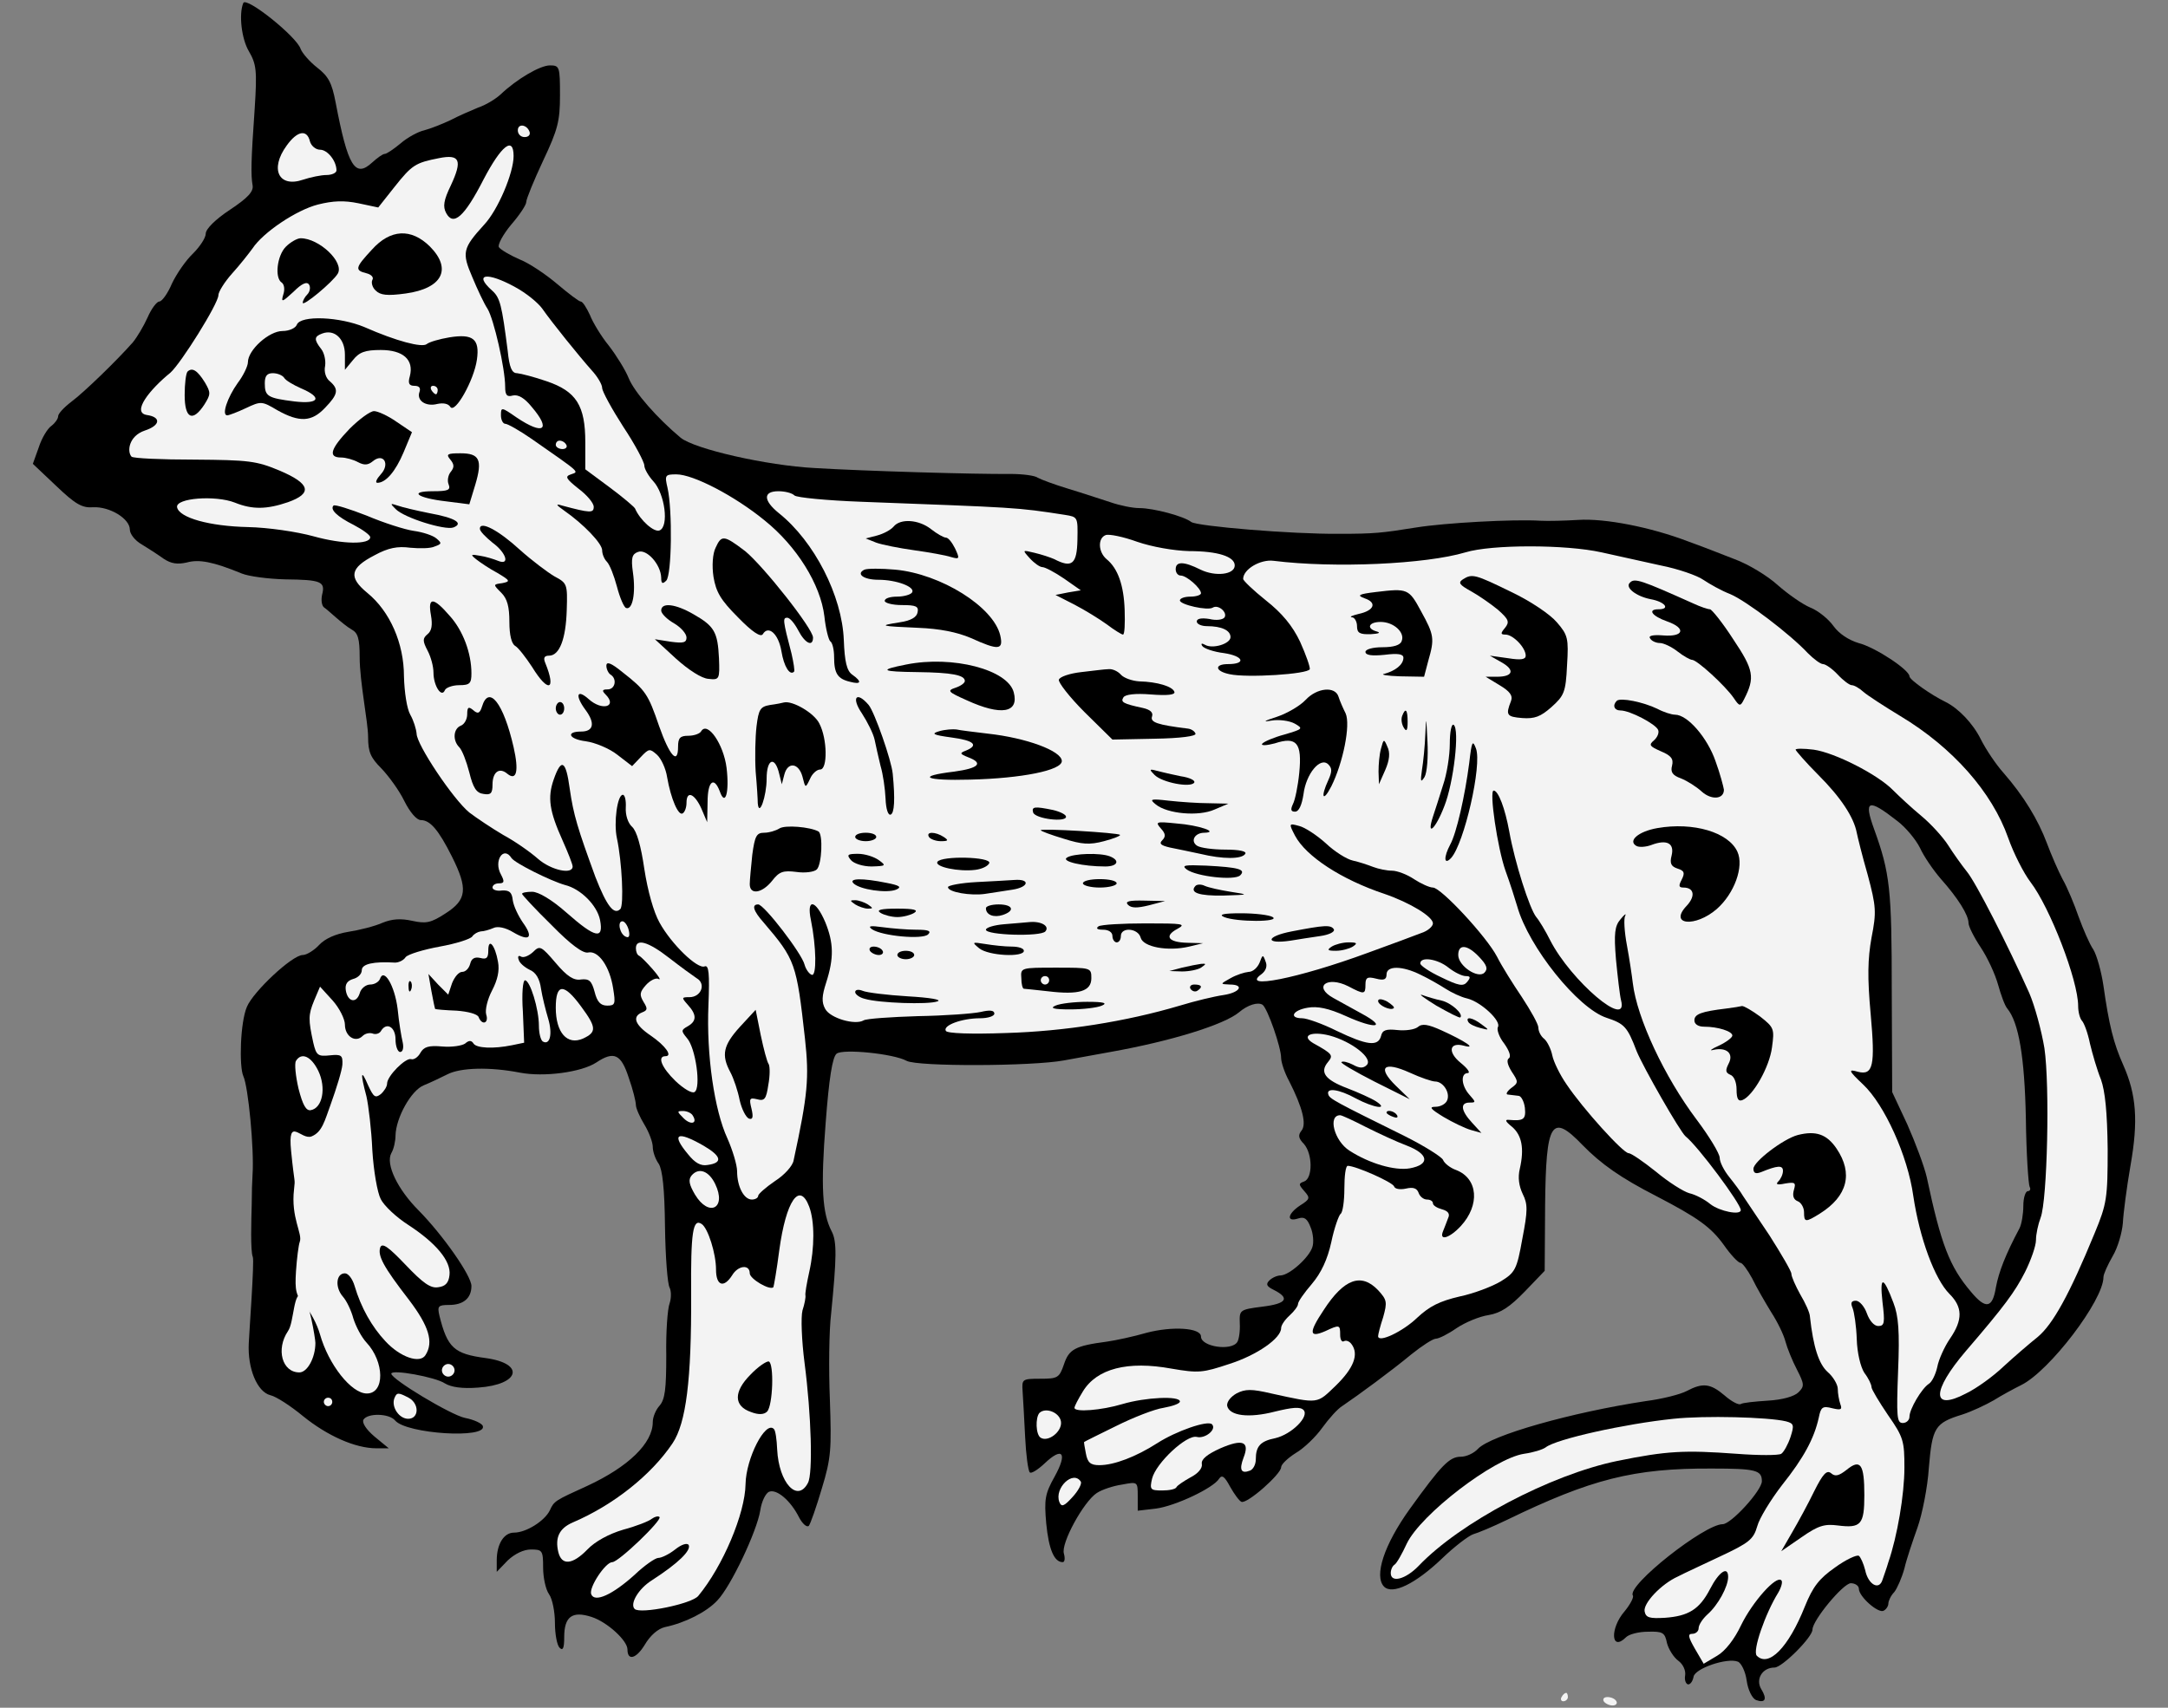 <?xml version="1.0" encoding="UTF-8" standalone="no"?>
<!DOCTYPE svg PUBLIC "-//W3C//DTD SVG 1.1//EN" "http://www.w3.org/Graphics/SVG/1.1/DTD/svg11.dtd">
<svg xmlns:dc="http://purl.org/dc/elements/1.1/" version="1.1" xmlns:xl="http://www.w3.org/1999/xlink" xmlns="http://www.w3.org/2000/svg" viewBox="63 63 297 234" width="297" height="234">
  <rect x="63" y="63" width="297" height="234" fill="#808080" stroke="none"/>
  <defs>
    <clipPath id="artboard_clip_path">
      <path d="M 63 63 L 360 63 L 360 297 L 63 297 Z"/>
    </clipPath>
  </defs>
  <g id="Genet_Passant" stroke="none" stroke-opacity="1" stroke-dasharray="none" fill="none" fill-opacity="1">
    <title>Genet Passant</title>
    <g id="Genet_Passant_Layer_2" clip-path="url(#artboard_clip_path)">
      <title>Layer 2</title>
      <g id="Group_1664">
        <g id="Graphic_1772">
          <path d="M 96.328 63.411 C 95.692 64.971 96.097 68.322 97.079 69.997 C 98.119 71.788 98.234 72.597 97.888 77.912 C 97.368 85.249 97.368 86.982 97.599 88.368 C 97.772 89.235 96.963 90.101 94.537 91.719 C 92.515 93.048 91.186 94.376 91.186 95.012 C 91.186 95.59 90.377 96.803 89.453 97.727 C 88.471 98.652 87.2 100.5 86.565 101.829 C 85.987 103.216 85.178 104.313 84.831 104.313 C 84.485 104.313 83.734 105.295 83.214 106.509 C 82.694 107.664 81.77 109.224 81.192 109.917 C 79.054 112.343 74.548 116.734 72.757 118.063 C 71.775 118.814 70.966 119.68 70.966 120.027 C 70.966 120.374 70.562 120.951 70.042 121.356 C 69.522 121.702 68.713 123.031 68.309 124.302 L 67.5 126.555 L 70.735 129.617 C 73.335 132.101 74.259 132.621 75.761 132.506 C 78.014 132.39 80.787 134.065 80.787 135.568 C 80.787 136.145 81.481 137.07 82.405 137.59 C 83.272 138.109 84.6 138.976 85.409 139.554 C 86.449 140.247 87.316 140.363 88.587 140.074 C 90.262 139.612 92.168 139.958 96.097 141.576 C 97.079 141.98 99.736 142.327 102.047 142.385 C 106.958 142.442 107.593 142.673 107.131 144.464 C 106.958 145.215 107.073 146.024 107.42 146.255 C 107.824 146.486 109.962 148.566 111.175 149.259 C 112.042 149.722 112.273 150.53 112.273 153.072 C 112.273 156.423 113.428 161.969 113.428 163.991 C 113.428 166.071 113.775 166.822 115.277 168.324 C 116.259 169.364 117.703 171.328 118.397 172.772 C 119.148 174.274 120.072 175.372 120.65 175.372 C 121.921 175.372 123.076 176.701 124.925 180.398 C 127.12 184.789 126.947 186.291 124.058 188.14 C 122.036 189.468 121.343 189.584 119.494 189.179 C 117.934 188.833 116.721 188.891 115.335 189.468 C 114.295 189.93 112.215 190.45 110.713 190.682 C 108.98 190.97 107.536 191.606 106.727 192.472 C 106.034 193.223 104.994 193.859 104.474 193.859 C 103.029 193.859 97.694 198.873 96.827 200.953 C 95.903 203.09 95.75 209.111 96.328 210.439 C 97.021 211.884 97.83 220.549 97.599 223.9 C 97.541 224.709 97.483 226.558 97.483 228.06 C 97.426 230.082 97.287 234.435 97.634 235.244 C 97.865 235.764 97.137 245.622 97.079 247.066 C 96.906 250.533 98.234 253.71 100.025 254.172 C 100.834 254.346 102.856 255.674 104.532 257.061 C 107.824 259.718 111.637 261.452 114.584 261.452 L 116.259 261.452 L 114.295 259.834 C 113.139 258.852 112.562 257.928 112.793 257.523 C 113.371 256.599 116.317 256.657 117.126 257.639 C 118.686 259.487 129.778 260.181 129.142 258.39 C 129.027 258.043 127.929 257.523 126.716 257.292 C 124.752 256.888 116.606 251.977 116.606 251.226 C 116.606 250.591 122.672 251.688 123.943 252.555 C 124.809 253.075 126.311 253.306 128.507 253.132 C 134.226 252.728 134.977 249.839 129.547 249.088 C 125.214 248.511 124.289 247.702 123.192 243.254 C 122.903 241.983 123.018 241.809 124.52 241.809 C 126.485 241.809 127.582 240.885 127.582 239.21 C 127.582 237.823 123.712 232.277 120.361 228.868 C 117.472 225.98 115.797 222.514 116.606 221.012 C 116.952 220.434 117.183 219.336 117.183 218.585 C 117.241 216.159 119.321 212.404 121.054 211.71 C 121.921 211.364 123.365 210.67 124.289 210.208 C 126.08 209.284 130.066 209.168 134.226 209.977 C 137.519 210.613 142.661 209.919 144.683 208.591 C 147.109 206.973 148.091 207.435 149.131 210.67 C 149.709 212.288 150.113 213.963 150.113 214.426 C 150.113 214.83 150.633 216.043 151.269 217.083 C 151.904 218.123 152.424 219.51 152.424 220.145 C 152.424 220.78 152.771 221.82 153.233 222.456 C 153.753 223.265 154.042 225.864 154.099 231.064 C 154.157 235.223 154.446 238.978 154.735 239.441 C 154.966 239.903 154.966 240.885 154.735 241.578 C 154.446 242.329 154.215 245.507 154.273 248.742 C 154.273 253.364 154.099 254.75 153.348 255.617 C 152.828 256.194 152.424 257.176 152.424 257.87 C 152.424 260.758 149.073 263.994 143.469 266.593 C 139.021 268.615 138.906 268.673 138.328 269.944 C 137.635 271.388 135.093 273.006 133.417 273.006 C 132.031 273.006 131.049 274.566 131.049 276.819 L 131.049 278.379 L 132.551 276.819 C 133.533 275.894 134.746 275.317 135.728 275.317 C 137.288 275.317 137.403 275.432 137.403 277.801 C 137.403 279.13 137.75 280.805 138.212 281.44 C 138.674 282.076 139.021 283.867 139.021 285.369 C 139.021 286.929 139.31 288.431 139.657 288.777 C 140.119 289.24 140.292 288.835 140.292 287.333 C 140.292 284.502 141.39 283.694 144.047 284.56 C 146.185 285.253 148.958 287.795 148.958 289.009 C 148.958 290.626 150.171 290.28 151.326 288.373 C 152.077 287.102 153.117 286.178 154.099 285.947 C 156.872 285.369 159.819 283.867 161.263 282.307 C 163.112 280.401 166.694 272.833 167.156 269.944 C 167.329 268.731 167.907 267.575 168.369 267.402 C 169.409 266.998 171.315 268.615 172.471 270.926 C 172.933 271.793 173.511 272.313 173.799 272.082 C 174.031 271.793 174.839 269.482 175.59 266.94 C 176.861 262.78 176.919 261.567 176.688 254.808 C 176.515 250.648 176.573 245.333 176.861 242.965 C 177.612 235.339 177.67 233.086 176.919 231.699 C 175.648 229.215 175.417 225.691 176.11 216.852 C 176.573 210.728 177.035 207.84 177.612 207.377 C 178.479 206.684 185.412 207.377 187.202 208.36 C 188.705 209.168 204.418 209.111 208.751 208.302 C 210.658 207.955 213.546 207.435 215.106 207.146 C 223.541 205.644 230.704 203.391 232.726 201.716 C 233.94 200.676 235.326 200.272 235.962 200.676 C 236.655 201.196 238.504 206.511 238.504 207.955 C 238.504 208.533 238.966 209.977 239.601 211.133 C 241.45 214.772 242.028 217.083 241.277 217.95 C 240.814 218.527 240.872 218.99 241.623 219.741 C 242.836 221.127 242.836 224.42 241.681 224.882 C 240.872 225.171 240.872 225.287 241.681 226.211 C 242.49 227.135 242.49 227.309 241.103 228.175 C 239.37 229.331 239.197 230.486 240.814 229.966 C 241.681 229.677 242.085 229.966 242.548 231.179 C 242.894 231.988 243.01 233.259 242.779 233.895 C 242.316 235.339 239.659 237.708 238.446 237.765 C 237.984 237.765 237.29 238.054 236.886 238.459 C 236.366 238.978 236.539 239.267 237.464 239.73 C 239.774 240.885 239.255 241.636 235.962 242.04 C 232.784 242.445 232.784 242.503 232.842 244.351 C 232.9 245.391 232.726 246.547 232.495 246.893 C 231.686 248.164 227.527 247.529 227.527 246.142 C 227.527 244.929 223.599 244.698 220.074 245.622 C 218.284 246.142 215.857 246.662 214.644 246.835 C 210.253 247.413 209.444 247.875 208.751 249.955 C 208.116 251.804 207.885 251.919 205.516 251.919 C 203.032 251.919 202.974 251.977 203.09 253.652 C 203.147 254.577 203.321 257.408 203.436 259.892 C 203.552 262.318 203.841 264.513 204.072 264.745 C 204.245 264.976 205.169 264.398 206.094 263.531 C 208.578 261.163 209.271 262.087 207.48 265.322 C 206.152 267.691 206.036 268.442 206.325 271.735 C 206.671 275.317 207.422 277.05 208.578 277.05 C 208.867 277.05 208.925 276.53 208.751 275.894 C 208.289 274.508 211.466 268.731 213.257 267.575 C 213.951 267.113 215.511 266.593 216.724 266.42 C 218.861 266.016 218.861 266.016 218.861 268.038 L 218.861 270.002 L 221.345 269.713 C 224.003 269.366 229.26 266.882 230.011 265.611 C 230.416 265.033 230.762 265.322 231.513 266.709 C 232.091 267.749 232.784 268.673 233.073 268.789 C 233.882 269.077 238.504 264.976 238.504 264.051 C 238.504 263.647 239.428 262.78 240.526 262.087 C 241.623 261.452 243.241 259.892 244.107 258.679 C 245.032 257.408 246.245 256.021 246.938 255.617 C 249.076 254.172 253.64 250.822 256.355 248.569 C 257.799 247.413 259.301 246.431 259.706 246.431 C 260.11 246.431 261.381 245.796 262.536 244.987 C 263.75 244.178 265.714 243.369 266.927 243.196 C 268.602 242.907 269.816 242.098 271.895 239.961 L 274.611 237.13 L 274.668 228.175 C 274.784 216.679 275.535 215.465 279.81 219.914 C 282.352 222.514 285.067 224.42 289.92 226.904 C 295.582 229.851 297.373 231.122 299.164 233.606 C 300.088 234.934 301.128 236.032 301.417 236.032 C 301.705 236.032 302.399 237.014 303.034 238.17 C 303.612 239.383 304.825 241.463 305.634 242.791 C 306.501 244.12 307.367 245.911 307.598 246.835 C 307.829 247.702 308.523 249.435 309.158 250.648 C 310.198 252.67 310.198 252.959 309.389 253.768 C 308.811 254.346 307.194 254.808 305.172 254.923 C 303.381 255.039 301.705 255.212 301.474 255.386 C 301.186 255.559 300.203 255.039 299.279 254.23 C 297.315 252.555 296.275 252.439 294.08 253.595 C 293.213 254.057 290.729 254.692 288.476 254.981 C 278.193 256.541 267.274 259.661 265.483 261.509 C 264.905 262.145 263.865 262.607 263.114 262.607 C 261.554 262.607 260.457 263.762 256.124 269.771 C 252.6 274.681 251.213 278.956 252.6 280.401 C 253.755 281.556 256.875 280.054 260.572 276.53 C 262.248 274.912 264.154 273.468 264.79 273.237 C 265.425 273.064 267.505 272.197 269.411 271.273 C 280.966 265.669 286.8 264.167 297.546 264.225 C 303.554 264.225 304.363 264.456 304.363 265.958 C 304.363 267.229 300.146 271.85 298.99 271.85 C 296.506 271.85 285.876 280.227 286.685 281.614 C 286.858 281.845 286.338 282.827 285.587 283.751 C 283.507 286.12 283.681 289.413 285.761 287.333 C 286.165 286.929 287.494 286.582 288.765 286.582 C 290.787 286.524 291.076 286.698 291.364 288.142 C 291.596 289.009 292.289 290.106 292.924 290.568 C 293.56 291.031 293.964 291.897 293.849 292.59 C 293.733 293.226 293.964 293.746 294.253 293.804 C 294.6 293.804 294.888 293.341 295.004 292.764 C 295.177 291.608 299.626 290.106 301.07 290.684 C 301.532 290.857 302.11 292.013 302.283 293.284 C 302.457 294.555 303.034 295.71 303.554 295.941 C 304.825 296.403 305.114 295.826 304.305 294.497 C 303.439 293.11 304.421 291.493 306.096 291.493 C 307.136 291.493 311.296 287.333 311.296 286.293 C 311.296 285.022 315.513 279.938 316.553 279.938 C 317.13 279.938 317.65 280.285 317.65 280.689 C 317.65 281.787 320.366 284.156 321.059 283.694 C 321.406 283.52 321.694 283.058 321.694 282.711 C 321.694 282.365 322.041 281.614 322.503 281.152 C 322.908 280.632 323.543 279.187 323.89 277.916 C 324.179 276.645 325.045 274.104 325.681 272.313 C 326.316 270.522 327.067 266.824 327.24 264.109 C 327.703 258.621 328.049 257.985 331.804 256.83 C 333.075 256.425 335.04 255.501 336.137 254.866 C 337.235 254.172 338.968 253.248 339.892 252.786 C 343.763 250.879 351.158 241.174 351.158 237.996 C 351.158 237.592 351.736 236.321 352.429 235.108 C 353.122 233.952 353.7 231.93 353.815 230.602 C 353.873 229.331 354.335 225.749 354.855 222.745 C 355.953 216.563 355.664 212.981 353.873 208.937 C 352.544 205.991 351.909 203.391 351.158 198.076 C 350.869 196.112 350.234 193.859 349.771 193.108 C 349.251 192.357 348.385 190.335 347.749 188.602 C 347.172 186.926 346.19 184.558 345.554 183.46 C 344.976 182.362 343.994 180.109 343.416 178.55 C 342.203 175.314 340.239 172.079 337.466 168.902 C 336.426 167.746 335.04 165.667 334.346 164.28 C 333.249 162.085 331.284 160.063 329.551 159.196 C 327.529 158.214 324.583 156.134 324.583 155.672 C 324.583 154.805 319.904 151.686 317.593 151.108 C 316.264 150.704 314.935 149.837 314.184 148.797 C 313.491 147.815 312.047 146.66 311.007 146.255 C 309.909 145.793 307.945 144.407 306.558 143.193 C 305.172 141.922 302.514 140.305 300.608 139.612 C 298.701 138.861 295.871 137.763 294.253 137.185 C 289.111 135.221 282.872 134.008 279.232 134.239 C 277.326 134.354 275.015 134.412 274.033 134.354 C 270.336 134.123 260.919 134.643 256.99 135.279 C 252.311 136.03 251.271 136.145 246.476 136.145 C 239.89 136.203 227.007 135.105 226.198 134.528 C 225.158 133.719 220.999 132.621 219.092 132.621 C 218.168 132.621 216.435 132.275 215.106 131.812 C 213.835 131.408 211.235 130.541 209.329 129.964 C 207.422 129.386 205.574 128.693 205.169 128.462 C 204.823 128.173 203.147 127.942 201.414 127.942 C 196.793 127.999 181.194 127.537 174.608 127.133 C 168.022 126.786 158.143 124.533 156.237 122.973 C 153.06 120.316 149.94 116.792 149.131 114.828 C 148.669 113.672 147.398 111.65 146.416 110.379 C 145.376 109.108 144.22 107.202 143.816 106.162 C 143.354 105.18 142.834 104.313 142.545 104.313 C 142.314 104.313 140.87 103.216 139.368 101.945 C 137.808 100.616 135.497 99.056 134.168 98.536 C 132.84 97.958 131.569 97.207 131.337 96.861 C 131.164 96.514 131.915 95.128 133.013 93.799 C 134.168 92.47 135.093 91.084 135.093 90.679 C 135.093 90.275 136.132 87.733 137.403 85.018 C 139.425 80.742 139.714 79.587 139.714 76.063 C 139.714 72.134 139.657 71.961 138.328 71.961 C 136.999 71.961 133.822 73.81 131.569 75.947 C 130.875 76.583 129.547 77.392 128.507 77.738 C 127.525 78.143 125.791 78.894 124.694 79.471 C 123.596 79.991 121.978 80.627 121.112 80.858 C 120.303 81.031 118.801 81.84 117.877 82.649 C 116.895 83.458 115.97 84.093 115.681 84.093 C 115.45 84.093 114.699 84.613 114.006 85.249 C 111.637 87.444 110.655 85.826 108.98 77.045 C 108.46 74.33 107.998 73.463 106.438 72.25 C 105.398 71.441 104.416 70.286 104.185 69.708 C 103.665 68.033 96.732 62.487 96.328 63.411 Z M 322.908 175.488 C 324.063 176.354 325.45 178.03 326.027 179.185 C 326.547 180.34 327.818 182.189 328.858 183.402 C 331.227 186.06 332.671 188.371 332.671 189.468 C 332.671 189.93 333.422 191.433 334.346 192.819 C 335.271 194.206 336.311 196.459 336.715 197.903 C 337.119 199.347 337.639 200.792 337.986 201.196 C 339.546 203.102 340.355 207.782 340.528 216.217 C 340.586 221.069 340.875 225.287 341.048 225.633 C 341.221 225.922 341.106 226.211 340.817 226.211 C 340.47 226.211 340.181 227.135 340.181 228.233 C 340.181 229.331 339.95 230.717 339.661 231.295 C 337.755 234.877 336.831 237.245 336.426 239.383 C 335.964 242.271 335.04 242.445 333.018 240.018 C 330.071 236.552 328.916 233.548 326.952 224.305 C 326.605 222.802 325.392 219.567 324.294 217.083 L 322.214 212.635 L 322.157 198.77 C 322.157 184.847 321.926 182.651 319.73 176.585 C 318.286 172.599 318.921 172.368 322.908 175.488 Z" fill="black"/>
        </g>
        <g id="Graphic_1771">
          <path d="M 135.555 81.089 C 135.67 81.493 135.381 81.782 134.862 81.782 C 134.342 81.782 133.937 81.378 133.937 80.858 C 133.937 79.876 135.208 80.049 135.555 81.089 Z" fill="#f3f3f3"/>
        </g>
        <g id="Graphic_1770">
          <path d="M 105.456 82.36 C 105.629 82.996 106.265 83.515 106.842 83.515 C 107.882 83.515 109.095 85.075 109.095 86.346 C 109.095 86.693 108.46 86.982 107.709 86.982 C 107.016 86.982 105.571 87.271 104.532 87.617 C 101.181 88.773 99.91 86.173 102.278 82.938 C 103.723 80.916 105.051 80.685 105.456 82.36 Z" fill="#f3f3f3"/>
        </g>
        <g id="Graphic_1769">
          <path d="M 133.359 84.382 C 133.359 86.693 131.222 91.777 129.315 93.799 C 126.369 97.034 126.254 97.612 127.698 100.962 C 128.391 102.638 129.315 104.602 129.778 105.295 C 130.644 106.682 132.204 113.499 132.204 115.983 C 132.204 117.138 132.435 117.427 133.244 117.196 C 133.995 117.023 134.862 117.543 135.844 118.756 C 138.559 121.933 137.461 122.685 133.764 120.2 C 131.684 118.756 131.626 118.756 131.626 119.911 C 131.626 120.547 131.915 121.067 132.204 121.067 C 132.551 121.067 134.168 121.991 135.844 123.147 C 142.718 127.942 142.314 127.595 141.216 127.999 C 140.35 128.288 140.523 128.577 142.256 129.964 C 143.412 130.83 144.336 131.928 144.336 132.448 C 144.336 133.314 143.874 133.314 140.003 132.275 C 139.079 131.986 139.137 132.159 140.292 132.968 C 142.95 134.817 145.491 137.474 145.491 138.398 C 145.491 138.918 145.78 139.612 146.127 139.958 C 146.531 140.363 147.109 141.865 147.513 143.367 C 147.918 144.927 148.496 146.255 148.784 146.313 C 149.651 146.602 150.113 144.291 149.709 141.46 C 149.42 139.438 149.593 138.918 150.402 138.629 C 151.557 138.167 153.522 140.305 153.579 142.154 C 153.579 142.962 153.753 143.078 154.273 142.558 C 155.024 141.807 155.139 132.91 154.446 129.848 C 154.042 128.115 154.099 127.999 155.659 127.999 C 157.97 127.999 163.632 130.946 167.733 134.297 C 172.124 137.821 175.417 143.078 175.937 147.468 C 176.11 149.144 176.515 150.704 176.746 150.877 C 177.035 151.05 177.266 152.032 177.266 153.015 C 177.266 155.268 177.728 156.019 179.461 156.423 C 180.963 156.827 181.136 156.423 179.75 155.441 C 178.999 154.921 178.71 153.65 178.595 150.704 C 178.363 144.638 174.551 137.185 169.698 133.314 C 167.56 131.581 167.502 130.31 169.64 130.31 C 170.507 130.31 171.489 130.541 171.835 130.888 C 172.124 131.177 176.284 131.581 181.021 131.755 C 202.339 132.563 202.165 132.506 208.867 133.546 C 210.658 133.834 210.658 133.834 210.6 136.954 C 210.542 140.305 209.849 140.883 207.422 139.612 C 206.903 139.38 205.689 138.976 204.707 138.745 C 203.032 138.341 203.032 138.341 204.072 139.496 C 204.707 140.189 205.458 140.709 205.805 140.709 C 206.152 140.709 207.48 141.402 208.751 142.269 L 211.062 143.887 L 209.329 144.175 L 207.596 144.522 L 210.196 145.851 C 211.64 146.602 213.604 147.815 214.644 148.566 C 215.626 149.317 216.666 149.953 216.839 149.953 C 217.07 149.953 217.128 148.451 217.07 146.602 C 216.955 143.193 216.146 140.883 214.586 139.612 C 213.431 138.629 213.373 136.723 214.471 136.319 C 214.933 136.145 216.897 136.55 218.803 137.243 C 220.825 137.936 223.772 138.456 225.909 138.514 C 229.838 138.514 232.149 139.265 232.149 140.478 C 232.149 141.749 229.491 142.038 227.469 141.056 C 225.158 139.9 224.061 139.9 224.061 140.998 C 224.061 141.46 224.35 141.865 224.754 141.865 C 225.563 141.865 227.527 143.598 227.527 144.291 C 227.527 144.522 226.891 144.753 226.083 144.753 C 225.274 144.753 224.638 144.984 224.638 145.273 C 224.638 145.851 228.451 146.717 229.145 146.255 C 229.896 145.793 231.167 146.891 230.762 147.584 C 230.531 147.931 229.607 148.046 228.682 147.815 C 227.585 147.642 226.949 147.757 226.949 148.162 C 226.949 148.508 227.585 148.797 228.336 148.797 C 230.358 148.797 231.571 149.375 231.571 150.299 C 231.571 151.224 229.087 151.975 228.047 151.339 C 227.643 151.108 227.469 151.166 227.7 151.512 C 227.931 151.859 229.26 152.321 230.704 152.495 C 233.362 152.899 233.766 153.997 231.224 153.997 C 229.318 153.997 229.433 154.979 231.455 155.383 C 233.824 155.903 242.201 155.383 242.432 154.69 C 242.49 154.401 241.912 152.726 241.103 150.935 C 240.063 148.739 238.619 147.006 236.424 145.273 C 234.691 143.887 233.304 142.558 233.304 142.327 C 233.304 140.998 235.673 139.612 237.464 139.843 C 245.84 140.883 258.319 140.305 263.75 138.687 C 267.332 137.59 277.499 137.59 282.41 138.687 C 284.49 139.149 288.129 139.958 290.498 140.478 C 292.866 140.94 295.524 141.865 296.333 142.442 C 297.199 143.02 298.817 143.944 300.03 144.407 C 302.225 145.331 308.234 149.895 310.66 152.495 C 311.469 153.303 312.393 153.997 312.74 153.997 C 313.087 153.997 314.011 154.632 314.762 155.441 C 315.513 156.25 316.379 156.885 316.668 156.885 C 317.015 156.885 317.708 157.29 318.286 157.81 C 318.806 158.272 321.117 159.774 323.312 161.103 C 330.533 165.435 335.906 171.559 338.102 177.798 C 338.853 179.936 340.239 182.651 341.163 183.864 C 343.821 187.331 347.692 197.325 347.692 200.849 C 347.692 201.658 347.923 202.525 348.212 202.871 C 348.5 203.16 349.02 204.547 349.309 205.991 C 349.656 207.435 350.291 209.631 350.811 210.902 C 351.389 212.519 351.678 215.408 351.736 220.434 C 351.736 227.193 351.62 227.944 349.945 231.988 C 346.478 240.423 344.225 244.467 342.146 246.2 C 340.99 247.124 338.91 248.915 337.466 250.244 C 336.08 251.573 333.769 253.248 332.324 253.941 C 327.587 256.425 327.587 253.652 332.324 248.106 C 337.639 241.925 339.026 240.018 340.412 237.303 C 341.221 235.685 341.914 233.721 341.914 232.912 C 341.914 232.104 342.203 230.775 342.55 229.851 C 343.474 227.424 343.821 211.768 343.07 206.626 C 342.666 204.2 341.741 200.792 340.99 199.058 C 338.044 192.472 333.653 183.864 332.44 182.42 C 331.747 181.554 330.591 179.936 329.898 178.838 C 329.205 177.741 327.529 175.892 326.201 174.794 C 324.872 173.697 323.139 172.079 322.33 171.27 C 320.25 169.133 314.357 166.129 311.469 165.724 C 310.082 165.551 308.985 165.551 308.985 165.724 C 308.985 165.84 310.371 167.457 312.104 169.191 C 315.166 172.252 316.957 174.968 317.362 177.105 C 317.477 177.683 318.113 180.283 318.864 182.882 C 320.019 187.215 320.077 187.966 319.384 191.49 C 318.864 194.379 318.806 196.921 319.268 201.947 C 319.904 208.995 319.615 210.382 317.535 209.862 C 316.148 209.457 316.206 209.688 318.228 211.595 C 321.175 214.368 324.352 221.416 325.103 226.846 C 325.97 232.681 328.049 238.285 330.071 240.307 C 331.862 242.098 331.92 243.831 330.129 246.431 C 329.378 247.529 328.569 249.32 328.396 250.302 C 328.165 251.342 327.645 252.381 327.24 252.613 C 326.258 253.248 324.583 256.079 324.583 257.119 C 324.583 257.581 324.179 257.985 323.659 257.985 C 322.85 257.985 322.792 257.119 323.023 250.879 C 323.254 245.449 323.081 243.311 322.388 241.52 C 321.001 237.823 320.481 237.765 320.886 241.405 C 321.232 244.236 321.175 244.698 320.308 244.698 C 319.73 244.698 319.095 243.947 318.748 242.965 C 318.401 241.983 317.708 241.232 317.246 241.232 C 316.611 241.232 316.495 241.52 316.784 242.214 C 317.015 242.791 317.304 244.698 317.362 246.489 C 317.419 248.395 317.882 250.302 318.401 251.111 C 318.979 251.862 319.384 252.728 319.384 253.075 C 319.384 253.364 320.423 255.097 321.637 256.888 C 323.774 259.95 323.89 260.469 323.89 264.109 C 323.89 267.806 322.908 273.526 321.694 277.05 C 321.463 277.859 321.059 278.956 320.886 279.476 C 320.423 280.978 318.921 280.112 318.517 278.148 C 318.286 277.223 317.882 276.357 317.65 276.183 C 317.362 276.01 315.86 276.703 314.357 277.801 C 312.22 279.303 311.353 280.401 310.256 283.116 C 308.003 288.777 305.287 291.493 303.67 289.875 C 303.034 289.24 304.825 284.098 306.616 281.209 C 307.021 280.516 307.252 279.707 307.021 279.534 C 306.327 278.841 303.092 282.48 301.532 285.658 C 300.608 287.622 299.337 289.24 298.239 289.875 L 296.391 290.973 L 295.177 288.893 C 294.253 287.275 294.195 286.871 294.831 286.871 C 295.293 286.871 295.697 286.524 295.697 286.12 C 295.697 285.658 296.217 284.849 296.91 284.214 C 298.355 282.943 299.741 280.401 299.741 279.072 C 299.741 277.512 298.47 278.379 297.257 280.747 C 295.813 283.52 294.311 284.445 291.076 284.676 C 288.996 284.791 288.476 284.676 288.303 283.809 C 288.071 282.711 290.556 280.054 292.866 279.014 C 293.618 278.61 296.275 277.397 298.701 276.241 C 302.63 274.392 303.208 273.93 303.728 272.139 C 304.016 271.042 305.576 268.5 307.136 266.478 C 310.082 262.78 311.527 260.123 312.162 257.234 C 312.451 255.79 312.682 255.617 314.011 255.963 C 315.224 256.252 315.397 256.137 315.108 255.386 C 314.935 254.866 314.762 253.941 314.762 253.306 C 314.762 252.728 314.126 251.63 313.375 250.995 C 312.162 249.897 311.411 247.586 310.949 243.427 C 310.949 242.907 310.313 241.52 309.62 240.365 C 308.985 239.21 308.407 237.939 308.407 237.534 C 308.407 237.188 307.021 234.819 305.403 232.277 C 303.728 229.793 302.11 227.366 301.763 226.846 C 301.474 226.327 300.608 225.171 299.915 224.305 C 299.164 223.38 298.586 222.225 298.586 221.647 C 298.586 221.069 297.142 218.701 295.408 216.39 C 291.018 210.555 287.263 202.525 286.685 197.73 C 286.569 196.748 286.223 194.379 285.876 192.53 C 285.529 190.682 285.414 188.833 285.645 188.486 C 285.818 188.082 285.529 188.313 285.01 188.948 C 284.201 189.873 284.085 190.913 284.374 194.437 C 284.605 196.805 284.894 199.347 285.067 200.041 C 286.165 204.2 278.193 197.383 275.362 191.837 C 274.726 190.566 273.86 189.122 273.455 188.66 C 272.531 187.504 270.509 181.149 269.758 176.932 C 269.18 173.755 268.256 171.328 267.62 171.328 C 266.985 171.328 268.14 179.185 269.238 182.305 C 269.873 184.038 270.567 186.233 270.856 187.215 C 272.415 192.761 279.175 201.196 283.103 202.467 C 285.529 203.276 285.934 203.68 287.205 207.031 C 288.129 209.284 293.155 218.065 293.906 218.701 C 295.639 220.087 301.474 227.944 301.474 228.811 C 301.474 229.562 298.586 228.984 297.315 228.002 C 296.564 227.366 295.235 226.673 294.426 226.5 C 293.618 226.269 291.596 224.998 289.862 223.554 C 288.129 222.167 286.454 221.012 286.107 221.012 C 285.356 221.012 279.868 214.946 277.615 211.595 C 276.69 210.266 275.824 208.475 275.651 207.609 C 275.477 206.742 274.957 205.702 274.553 205.355 C 274.091 205.009 273.744 204.316 273.744 203.796 C 273.744 203.333 272.704 201.485 271.491 199.636 C 270.278 197.845 268.718 195.361 268.083 194.09 C 266.638 191.317 260.399 184.616 259.301 184.616 C 258.839 184.616 257.684 184.096 256.702 183.46 C 255.777 182.825 254.391 182.305 253.697 182.305 C 253.004 182.305 251.849 182.074 251.098 181.785 C 250.347 181.496 249.133 181.091 248.325 180.918 C 247.516 180.745 245.84 179.705 244.627 178.55 C 243.414 177.452 241.739 176.354 240.988 176.181 C 239.543 175.776 239.543 175.834 240.41 177.51 C 241.912 180.34 246.765 183.518 252.658 185.482 C 256.182 186.695 259.301 188.602 259.301 189.526 C 259.301 189.93 258.608 190.566 257.684 190.855 C 256.817 191.201 253.524 192.415 250.347 193.57 C 240.757 197.094 232.784 198.654 235.846 196.459 C 236.424 195.996 236.655 195.361 236.366 194.726 C 236.019 193.743 235.962 193.801 235.557 194.899 C 235.268 195.592 234.633 196.17 234.055 196.17 C 233.477 196.228 232.38 196.574 231.571 197.036 C 230.127 197.845 230.127 197.845 231.455 197.903 C 233.535 197.903 232.9 199.001 230.589 199.347 C 229.376 199.521 226.718 200.156 224.638 200.792 C 217.244 202.987 208.809 204.316 200.837 204.547 C 196.042 204.72 192.749 204.604 192.575 204.258 C 192.113 203.507 194.771 202.525 197.255 202.525 C 198.352 202.525 199.219 202.236 199.219 201.889 C 199.219 201.427 198.583 201.369 197.37 201.658 C 196.33 201.889 192.402 202.178 188.705 202.236 C 185.007 202.351 181.656 202.582 181.31 202.814 C 180.154 203.507 176.746 202.525 176.053 201.254 C 175.533 200.329 175.59 199.463 176.168 197.672 C 177.266 194.263 177.208 192.184 176.053 189.353 C 174.724 186.233 173.453 186.06 174.088 189.064 C 174.839 192.761 174.897 196.805 174.204 196.574 C 173.857 196.459 173.395 195.823 173.222 195.188 C 172.875 193.686 167.676 186.926 166.867 186.926 C 165.943 186.926 166.174 187.793 167.618 189.411 C 171.951 194.494 172.124 194.957 173.28 205.355 C 173.857 210.67 173.684 212.924 171.72 221.994 C 171.604 222.745 170.449 224.016 169.178 224.824 C 167.907 225.691 166.867 226.615 166.867 226.846 C 166.867 227.135 166.463 227.366 166 227.366 C 164.903 227.366 163.978 225.576 163.978 223.496 C 163.978 222.629 163.343 220.549 162.65 218.99 C 160.859 215.119 159.761 207.551 160.05 200.734 C 160.223 196.401 160.108 195.188 159.53 195.419 C 158.548 195.823 154.966 192.357 153.348 189.411 C 152.54 187.966 151.731 185.078 151.269 182.074 C 150.806 178.896 150.229 176.874 149.593 176.296 C 149.016 175.776 148.669 174.679 148.727 173.639 C 148.784 172.715 148.611 171.906 148.322 171.906 C 147.571 171.906 147.051 175.719 147.513 177.856 C 148.207 181.091 148.496 187.042 147.976 187.562 C 147.109 188.428 146.127 187.157 144.567 183.171 C 142.141 176.528 141.563 174.679 141.043 171.039 C 140.523 167.169 139.888 166.822 138.848 169.826 C 137.981 172.31 138.27 174.159 140.061 178.145 C 140.812 179.821 141.447 181.438 141.447 181.727 C 141.447 182.882 138.501 182.247 136.71 180.687 C 135.67 179.763 133.533 178.261 131.915 177.394 C 130.355 176.47 128.276 175.083 127.293 174.332 C 125.098 172.541 120.072 165.031 120.072 163.529 C 120.014 162.893 119.668 161.738 119.205 160.929 C 118.743 160.12 118.397 157.867 118.339 155.672 C 118.339 151.166 116.432 146.775 113.313 144.233 C 110.713 142.096 110.944 140.825 114.295 139.092 C 116.201 138.052 117.472 137.821 119.205 138.052 C 120.476 138.167 121.978 138.167 122.556 137.878 C 123.538 137.532 123.538 137.416 122.787 136.781 C 122.325 136.376 120.939 135.914 119.668 135.741 C 118.454 135.568 115.566 134.643 113.255 133.661 C 110.886 132.737 108.864 132.101 108.691 132.275 C 108.171 132.795 109.153 133.777 111.464 134.932 C 112.677 135.568 113.717 136.319 113.717 136.607 C 113.717 137.647 109.904 137.59 105.976 136.492 C 103.665 135.856 99.736 135.279 96.963 135.221 C 91.706 135.105 87.547 133.95 87.258 132.506 C 87.027 131.235 92.515 130.83 95.173 131.87 C 97.599 132.852 99.563 132.795 102.452 131.812 C 105.86 130.599 105.514 129.27 101.296 127.48 C 98.119 126.151 97.079 126.035 89.626 125.978 C 85.12 125.978 81.25 125.804 81.019 125.573 C 80.383 124.88 80.626 122.753 82.822 122.002 C 84.959 121.308 85.133 120.153 83.111 119.864 C 80.973 119.517 83.56 116.33 86.334 114.077 C 87.778 112.806 92.919 104.602 92.919 103.447 C 92.919 102.984 93.786 101.598 94.826 100.443 C 95.924 99.229 97.137 97.669 97.599 97.034 C 99.043 94.839 103.607 91.777 106.554 91.026 C 108.633 90.506 110.135 90.448 112.1 90.852 L 114.815 91.43 L 117.01 88.657 C 119.437 85.595 119.899 85.306 123.134 84.671 C 126.022 84.093 126.369 84.96 124.752 88.426 C 123.769 90.448 123.654 91.315 124.116 92.181 C 125.098 94.03 126.6 92.759 129.258 87.559 C 131.684 82.938 133.359 81.609 133.359 84.382 Z" fill="#f3f3f3"/>
        </g>
        <g id="Graphic_1768">
          <path d="M 133.591 102.349 C 135.093 103.158 136.71 104.487 137.288 105.295 C 138.617 107.202 142.256 111.708 144.047 113.73 C 144.856 114.597 145.491 115.694 145.491 116.156 C 145.491 116.619 146.82 119.045 148.38 121.471 C 149.998 123.898 151.269 126.324 151.269 126.786 C 151.269 127.248 151.846 128.231 152.482 128.924 C 154.099 130.657 154.677 135.163 153.348 135.683 C 152.597 135.972 150.691 134.297 149.998 132.679 C 149.882 132.448 148.322 131.119 146.531 129.79 L 143.181 127.306 L 143.181 123.609 C 143.181 118.583 141.967 116.619 137.866 115.232 C 136.19 114.654 134.399 114.192 133.822 114.134 C 133.128 114.134 132.782 113.383 132.551 111.072 C 131.742 104.775 131.511 103.793 130.413 102.811 C 127.813 100.5 129.72 100.211 133.591 102.349 Z" fill="#f3f3f3"/>
        </g>
        <g id="Graphic_1767">
          <path d="M 140.581 123.956 C 140.754 124.244 140.523 124.533 140.061 124.533 C 139.541 124.533 139.137 124.244 139.137 123.956 C 139.137 123.609 139.368 123.378 139.657 123.378 C 140.003 123.378 140.408 123.609 140.581 123.956 Z" fill="#f3f3f3"/>
        </g>
        <g id="Graphic_1766">
          <path d="M 133.071 180.572 C 133.533 181.265 138.386 183.691 140.408 184.269 C 142.545 184.789 144.798 187.042 145.203 189.064 C 145.723 191.779 144.567 191.548 140.639 188.082 C 138.617 186.291 136.768 185.193 135.901 185.193 C 135.15 185.193 134.515 185.309 134.515 185.482 C 134.515 185.598 136.306 187.562 138.559 189.757 C 141.216 192.472 142.892 193.686 143.585 193.512 C 144.972 193.223 146.531 195.419 146.994 198.423 C 147.34 200.56 147.282 200.792 146.185 200.792 C 145.26 200.792 144.798 200.272 144.452 198.885 C 144.047 197.383 143.701 197.094 142.603 197.21 C 141.621 197.383 140.696 196.805 139.137 194.957 C 137.115 192.588 136.941 192.53 136.017 193.455 C 135.439 193.975 134.746 194.263 134.399 194.09 C 134.053 193.859 133.879 194.032 134.053 194.494 C 134.168 194.957 134.862 195.534 135.555 195.881 C 136.421 196.228 136.941 197.152 137.115 198.481 C 137.288 199.578 137.75 201.427 138.097 202.582 C 138.732 204.72 138.328 206.28 137.346 205.702 C 137.057 205.471 136.826 204.547 136.826 203.565 C 136.826 201.254 135.613 197.325 134.919 197.325 C 134.63 197.325 134.457 199.116 134.63 201.6 L 134.804 205.875 L 133.128 206.222 C 130.586 206.742 128.276 206.626 127.871 205.991 C 127.582 205.529 127.236 205.529 126.716 205.991 C 126.311 206.28 124.925 206.511 123.596 206.395 C 121.69 206.222 121.054 206.453 120.592 207.262 C 120.245 207.897 119.668 208.244 119.321 208.129 C 118.57 207.897 116.028 210.439 116.028 211.479 C 116.028 211.884 115.624 212.519 115.161 212.924 C 114.41 213.501 114.179 213.328 113.428 211.71 C 112.446 209.399 112.331 209.977 113.197 213.212 C 113.486 214.483 113.89 217.834 114.006 220.607 C 114.179 223.438 114.699 226.442 115.161 227.309 C 115.624 228.233 117.299 229.793 118.917 230.833 C 122.73 233.317 124.809 235.801 124.578 237.708 C 124.463 238.805 124 239.267 123.018 239.383 C 121.978 239.556 120.939 238.805 118.57 236.321 C 116.259 233.895 115.393 233.259 115.104 233.895 C 114.699 235.05 115.508 236.552 119.032 241.116 C 121.747 244.698 122.441 246.893 121.285 248.684 C 120.534 249.897 117.819 248.973 115.797 246.778 C 113.948 244.813 112.446 242.156 111.58 239.21 C 111.291 238.227 110.713 237.476 110.251 237.476 C 109.038 237.476 108.864 239.383 109.962 240.654 C 110.482 241.232 111.117 242.56 111.406 243.658 C 111.753 244.756 112.504 246.2 113.197 246.951 C 115.681 249.608 115.739 253.941 113.255 253.941 C 111.117 253.941 107.998 249.955 106.842 245.853 C 106.438 244.409 105.456 242.618 104.705 241.809 C 103.549 240.538 103.376 239.845 103.549 237.188 C 103.665 235.454 103.896 233.606 104.069 233.144 C 104.474 232.046 102.82 229.836 103.282 225.965 C 103.455 224.29 103.371 225.659 102.879 220.721 C 102.386 215.782 104.255 219.306 105.703 218.704 C 107.15 218.101 107.478 216.563 108.287 214.368 C 109.095 212.115 109.846 209.688 109.904 208.88 C 109.962 207.609 109.789 207.435 108.171 207.609 C 106.554 207.782 106.322 207.609 105.918 205.875 C 105.225 202.698 105.225 202.063 106.034 200.098 L 106.842 198.192 L 108.576 200.098 C 109.5 201.138 110.251 202.64 110.251 203.391 C 110.251 205.009 111.695 205.933 112.677 204.951 C 113.024 204.604 113.602 204.489 114.006 204.604 C 114.41 204.778 114.93 204.662 115.161 204.316 C 115.912 202.987 117.183 203.68 117.183 205.413 C 117.183 206.338 117.472 207.146 117.819 207.146 C 118.166 207.146 118.339 206.626 118.166 205.818 C 117.992 205.124 117.646 203.045 117.472 201.254 C 117.068 198.018 115.566 195.534 115.046 197.152 C 114.873 197.556 114.295 197.903 113.717 197.903 C 113.139 197.903 112.446 198.423 112.273 199.116 C 111.811 200.56 110.598 200.272 110.366 198.654 C 110.251 197.845 110.598 197.383 111.349 197.152 C 112.042 196.979 112.562 196.459 112.562 195.939 C 112.562 195.072 114.179 194.726 117.126 194.899 C 117.588 194.899 118.281 194.61 118.57 194.148 C 118.917 193.743 121.054 193.108 123.249 192.704 C 125.503 192.299 127.467 191.664 127.698 191.317 C 127.929 190.97 128.449 190.682 128.853 190.624 C 129.258 190.624 130.066 190.393 130.586 190.162 C 131.164 189.873 132.262 190.104 133.302 190.739 C 135.555 192.068 136.132 191.49 134.63 189.411 C 133.995 188.486 133.359 187.157 133.244 186.349 C 133.128 185.251 132.782 184.962 131.742 185.02 C 131.049 185.135 130.471 184.904 130.471 184.616 C 130.471 184.269 130.875 184.038 131.337 184.038 C 132.089 184.038 132.146 183.807 131.626 182.825 C 130.586 180.976 131.973 178.838 133.071 180.572 Z" fill="#f3f3f3"/>
        </g>
        <g id="Graphic_1765">
          <path d="M 149.131 190.45 C 149.304 191.201 149.189 191.548 148.784 191.375 C 147.918 191.086 147.513 189.237 148.264 189.237 C 148.553 189.237 148.958 189.757 149.131 190.45 Z" fill="#f3f3f3"/>
        </g>
        <g id="Graphic_1764">
          <path d="M 154.677 194.263 C 156.237 195.477 157.912 196.69 158.432 197.036 C 159.761 197.787 159.068 199.636 157.45 199.636 C 156.353 199.636 156.353 199.694 157.219 200.676 C 158.49 202.063 158.432 202.929 157.219 203.622 C 156.295 204.142 156.295 204.258 157.104 205.24 C 158.317 206.569 159.068 212.115 158.143 212.635 C 157.797 212.866 156.641 212.173 155.544 211.133 C 153.637 209.284 153.002 207.724 154.157 207.724 C 155.197 207.724 154.157 206.28 152.135 204.893 C 149.998 203.449 149.535 202.294 150.98 201.716 C 151.731 201.427 151.731 201.196 151.153 200.272 C 150.575 199.289 150.633 198.943 151.5 197.961 C 152.077 197.325 152.886 196.921 153.233 197.152 C 153.579 197.325 153.233 196.748 152.424 195.823 C 151.615 194.899 150.806 194.09 150.575 193.975 C 150.286 193.859 150.113 193.397 150.113 192.935 C 150.113 191.548 151.789 192.01 154.677 194.263 Z" fill="#f3f3f3"/>
        </g>
        <g id="Graphic_1763">
          <path d="M 265.656 194.148 C 266.696 195.245 266.869 195.765 266.349 196.285 C 265.483 197.152 262.768 195.361 262.768 193.859 C 262.768 192.299 264.039 192.415 265.656 194.148 Z" fill="#f3f3f3"/>
        </g>
        <g id="Graphic_1762">
          <path d="M 261.439 195.592 C 262.248 196.228 263.288 196.748 263.807 196.748 C 264.443 196.748 264.501 196.921 263.981 197.556 C 263.461 198.192 262.825 198.076 260.457 196.921 C 258.839 196.17 257.568 195.303 257.568 195.014 C 257.568 194.032 259.937 194.379 261.439 195.592 Z" fill="#f3f3f3"/>
        </g>
        <g id="Graphic_1761">
          <path d="M 257.626 196.574 C 258.724 197.094 260.226 197.961 261.034 198.481 C 261.843 199.001 263.172 199.636 263.981 199.809 C 265.887 200.272 268.718 202.929 268.198 203.738 C 268.025 204.085 268.371 205.124 269.065 205.991 C 269.758 206.973 270.047 207.782 269.7 208.013 C 269.353 208.244 269.527 208.937 270.105 209.862 C 271.029 211.248 271.029 211.364 269.989 212.115 C 269.411 212.577 269.238 212.981 269.585 212.981 C 269.989 213.039 270.624 213.097 271.029 213.155 C 271.375 213.155 271.78 213.906 271.895 214.772 C 272.069 216.39 271.722 216.621 269.7 216.448 C 269.122 216.39 269.238 216.679 270.105 217.372 C 271.491 218.527 271.838 220.376 271.202 223.149 C 270.913 224.362 271.087 225.518 271.607 226.615 C 272.3 228.002 272.3 228.868 271.549 232.739 C 270.798 236.956 270.567 237.361 268.602 238.574 C 267.447 239.267 264.905 240.249 262.941 240.654 C 260.226 241.289 258.839 241.983 257.164 243.542 C 255.2 245.449 251.791 247.066 251.791 246.084 C 251.791 245.853 252.08 244.698 252.484 243.485 C 253.062 241.405 253.004 241.116 251.791 239.787 C 249.48 237.361 247.111 238.227 244.338 242.503 C 242.259 245.622 242.316 246.373 244.57 245.391 C 246.534 244.467 246.592 244.525 246.592 245.911 C 246.592 246.547 246.823 246.951 247.111 246.778 C 247.4 246.604 247.863 246.778 248.151 247.182 C 249.191 248.569 248.44 250.475 246.014 252.844 C 243.356 255.386 243.761 255.386 237.175 253.941 C 234.46 253.306 233.593 253.306 232.38 253.941 C 231.571 254.403 231.051 255.097 231.109 255.617 C 231.398 257.003 234.055 257.35 237.637 256.425 C 240.006 255.848 241.103 255.732 241.565 256.194 C 242.432 257.061 239.948 259.545 237.695 260.065 C 235.673 260.469 235.037 261.163 235.037 262.954 C 235.037 263.647 234.691 264.34 234.228 264.513 C 233.015 264.976 232.726 264.398 233.362 262.723 C 234.228 260.527 233.246 260.123 230.184 261.452 C 228.394 262.26 227.527 262.954 227.643 263.589 C 227.758 264.167 227.123 264.918 226.083 265.438 C 225.158 265.958 224.292 266.535 224.176 266.767 C 224.061 267.055 223.194 267.229 222.212 267.229 C 220.594 267.229 220.479 267.113 220.825 265.611 C 221.345 263.474 225.563 259.545 226.949 259.892 C 228.105 260.181 229.722 258.852 229.029 258.159 C 228.451 257.581 224.118 259.083 221.519 260.758 C 218.63 262.607 215.626 263.762 213.604 263.762 C 212.391 263.762 211.986 263.416 211.755 262.145 C 211.582 261.278 211.466 260.585 211.524 260.585 C 211.582 260.527 213.546 259.545 215.915 258.39 C 218.226 257.234 221.172 256.079 222.385 255.906 C 223.656 255.674 224.638 255.328 224.638 255.039 C 224.638 254.23 219.901 254.461 216.781 255.386 C 213.893 256.252 210.196 256.541 210.196 255.906 C 210.196 255.674 210.715 254.692 211.351 253.652 C 213.257 250.533 217.475 249.435 223.483 250.533 C 227.18 251.168 227.758 251.111 231.398 249.897 C 235.211 248.684 238.504 246.373 238.504 244.987 C 238.504 244.582 239.023 243.831 239.659 243.254 C 240.294 242.676 240.814 241.983 240.814 241.694 C 240.814 241.347 241.681 240.134 242.721 238.921 C 243.992 237.419 244.858 235.57 245.378 233.201 C 245.783 231.237 246.418 229.504 246.649 229.331 C 246.938 229.157 247.169 227.597 247.169 225.864 C 247.169 224.131 247.343 222.745 247.631 222.745 C 248.729 222.745 253.813 224.998 253.986 225.576 C 254.102 225.922 254.795 226.038 255.604 225.864 C 256.586 225.633 257.106 225.807 257.337 226.442 C 257.51 226.962 258.03 227.366 258.492 227.366 C 258.955 227.366 259.301 227.597 259.301 227.886 C 259.301 228.175 259.879 228.522 260.514 228.695 C 261.381 228.926 261.67 229.331 261.381 229.908 C 261.208 230.428 260.861 231.237 260.688 231.699 C 260.11 233.086 261.554 232.681 263.114 231.006 C 265.772 228.117 265.483 224.478 262.479 223.322 C 261.67 223.034 260.861 222.398 260.688 221.936 C 260.514 221.531 258.146 220.029 255.373 218.643 C 245.898 213.963 245.147 213.559 244.974 212.981 C 244.627 211.999 246.418 212.23 248.729 213.501 C 251.213 214.83 253.351 215.119 251.502 213.906 C 250.867 213.501 249.076 212.692 247.574 212.115 C 244.512 210.959 243.761 209.919 244.916 208.533 C 245.667 207.609 245.609 207.435 242.894 205.933 C 241.161 204.893 242.663 204.258 245.147 204.893 C 248.151 205.702 251.155 208.013 250.231 208.937 C 249.769 209.399 249.249 209.399 248.325 208.88 C 247.631 208.533 246.938 208.36 246.765 208.533 C 246.592 208.648 248.671 209.862 251.271 211.19 L 256.124 213.617 L 254.217 211.768 C 251.618 209.226 252.542 208.36 256.124 209.977 C 257.626 210.67 259.186 211.19 259.59 211.19 C 260.688 211.19 261.67 212.692 261.265 213.732 C 261.092 214.252 260.341 214.657 259.648 214.657 C 258.724 214.657 258.955 214.946 260.746 216.043 C 262.017 216.794 263.692 217.603 264.501 217.834 L 265.945 218.239 L 264.674 216.852 C 263.114 215.177 262.999 214.079 264.327 214.079 C 265.194 214.079 265.194 214.021 264.327 213.039 C 263.172 211.768 263.056 210.035 264.096 210.035 C 264.443 209.977 264.039 209.399 263.114 208.648 C 261.265 207.146 261.554 205.76 263.519 206.28 C 265.425 206.8 263.692 205.644 260.514 204.2 C 258.608 203.333 257.799 203.218 257.221 203.738 C 256.759 204.085 255.546 204.258 254.448 204.142 C 252.889 203.969 252.369 204.142 252.195 204.951 C 251.791 206.453 250.231 206.222 246.129 204.258 C 244.165 203.276 242.028 202.525 241.392 202.525 C 239.543 202.525 240.063 201.427 242.143 201.08 C 243.472 200.849 244.974 201.138 247.4 202.236 C 251.502 204.085 253.062 203.796 249.538 201.889 C 248.151 201.138 246.418 200.156 245.667 199.752 C 242.836 198.192 244.801 196.69 247.689 198.134 C 249.885 199.289 250.058 199.289 250.058 197.903 C 250.058 196.921 250.347 196.805 251.502 197.094 C 252.6 197.383 252.946 197.21 252.946 196.516 C 252.946 195.303 255.084 195.303 257.626 196.574 Z" fill="#f3f3f3"/>
        </g>
        <g id="Graphic_1760">
          <path d="M 142.603 200.907 C 144.74 203.796 144.74 204.431 142.892 205.298 C 140.696 206.28 139.137 204.489 139.137 201.08 C 139.137 197.73 140.234 197.672 142.603 200.907 Z" fill="#f3f3f3"/>
        </g>
        <g id="Graphic_1759">
          <path d="M 106.611 209.746 C 107.709 212.057 107.189 214.83 105.571 215.119 C 104.936 215.234 104.474 214.426 103.896 212.173 C 103.492 210.439 103.318 208.706 103.549 208.36 C 104.3 207.146 105.629 207.724 106.611 209.746 Z" fill="#f3f3f3"/>
        </g>
        <g id="Graphic_1758">
          <path d="M 157.912 215.87 C 158.606 216.968 157.623 217.199 156.641 216.217 C 155.717 215.292 155.717 215.234 156.584 215.234 C 157.104 215.234 157.739 215.523 157.912 215.87 Z" fill="#f3f3f3"/>
        </g>
        <g id="Graphic_1757">
          <path d="M 250.116 217.43 C 251.849 218.296 254.333 219.452 255.719 219.972 C 258.724 221.127 258.955 222.571 256.124 223.091 C 254.102 223.438 250.636 222.456 247.863 220.665 C 245.783 219.336 244.858 215.812 246.592 215.812 C 246.823 215.812 248.44 216.563 250.116 217.43 Z" fill="#f3f3f3"/>
        </g>
        <g id="Graphic_1756">
          <path d="M 159.357 219.972 C 161.841 221.416 162.072 222.34 159.934 222.629 C 159.01 222.802 158.201 222.34 157.277 221.185 C 154.908 218.354 155.717 217.892 159.357 219.972 Z" fill="#f3f3f3"/>
        </g>
        <g id="Graphic_1755">
          <path d="M 160.974 225.229 C 162.592 228.58 160.108 229.851 158.201 226.673 C 157.392 225.287 157.277 224.651 157.739 224.073 C 158.721 222.918 160.108 223.438 160.974 225.229 Z" fill="#f3f3f3"/>
        </g>
        <g id="Graphic_1754">
          <path d="M 173.857 228.349 C 174.608 230.371 174.608 233.952 173.857 237.303 C 173.511 238.863 173.28 240.249 173.337 240.481 C 173.395 240.769 173.222 241.694 172.933 242.56 C 172.702 243.485 172.817 246.662 173.222 249.782 C 174.146 256.888 174.377 264.918 173.684 266.189 C 172.24 268.962 169.698 266.189 169.467 261.625 C 169.409 260.238 169.236 258.967 169.004 258.794 C 167.849 257.639 165.192 262.838 165.134 266.362 C 165.076 270.406 162.014 277.628 158.663 281.672 C 157.797 282.769 150.691 284.214 149.94 283.462 C 149.247 282.769 150.46 280.689 152.309 279.534 C 155.89 277.223 157.739 275.432 157.335 274.681 C 157.104 274.392 156.353 274.623 155.486 275.317 C 154.677 275.952 153.637 276.472 153.175 276.472 C 152.771 276.472 151.269 277.512 149.94 278.783 C 146.936 281.498 144.452 282.654 143.989 281.44 C 143.643 280.516 145.954 277.05 146.878 277.05 C 147.745 277.05 153.753 271.273 153.348 270.868 C 153.175 270.695 152.713 270.811 152.309 271.099 C 151.904 271.446 150.113 272.139 148.38 272.601 C 146.416 273.179 144.509 274.219 143.469 275.317 C 141.447 277.397 139.945 277.57 139.483 275.663 C 139.021 273.699 139.599 272.428 141.447 271.619 C 146.994 269.251 152.193 265.149 155.139 260.758 C 156.988 257.985 157.739 252.093 157.681 240.365 C 157.623 231.815 157.912 229.908 159.126 230.717 C 159.992 231.295 161.09 234.761 161.09 236.956 C 161.09 239.152 162.13 239.556 163.285 237.765 C 164.094 236.379 165.711 236.205 165.711 237.476 C 165.711 238.227 168.427 239.845 168.947 239.383 C 169.004 239.267 169.409 237.014 169.756 234.299 C 170.68 227.54 172.529 224.824 173.857 228.349 Z" fill="#f3f3f3"/>
        </g>
        <g id="Graphic_1753">
          <path d="M 106.207 247.009 C 106.207 249.031 105.109 251.053 104.012 251.053 C 101.643 251.053 100.776 247.875 102.452 245.391 C 103.318 244.178 103.164 239.622 104.492 240.489 C 105.301 241.009 106.207 246.431 106.207 247.009 Z" fill="#f3f3f3"/>
        </g>
        <g id="Graphic_1752">
          <path d="M 125.271 250.764 C 125.271 251.226 124.867 251.63 124.405 251.63 C 123.943 251.63 123.538 251.226 123.538 250.764 C 123.538 250.302 123.943 249.897 124.405 249.897 C 124.867 249.897 125.271 250.302 125.271 250.764 Z" fill="#f3f3f3"/>
        </g>
        <g id="Graphic_1751">
          <path d="M 118.974 254.519 C 120.476 255.328 120.419 257.408 118.917 257.408 C 117.703 257.408 116.606 255.848 117.01 254.635 C 117.357 253.768 117.53 253.768 118.974 254.519 Z" fill="#f3f3f3"/>
        </g>
        <g id="Graphic_1750">
          <path d="M 108.518 255.097 C 108.518 255.386 108.287 255.674 107.94 255.674 C 107.651 255.674 107.362 255.386 107.362 255.097 C 107.362 254.75 107.651 254.519 107.94 254.519 C 108.287 254.519 108.518 254.75 108.518 255.097 Z" fill="#f3f3f3"/>
        </g>
        <g id="Graphic_1749">
          <path d="M 208.347 257.812 C 208.52 259.141 206.614 260.643 205.574 260.007 C 204.881 259.603 204.823 257.234 205.4 256.599 C 206.267 255.79 208.174 256.541 208.347 257.812 Z" fill="#f3f3f3"/>
        </g>
        <g id="Graphic_1748">
          <path d="M 307.656 257.754 C 308.754 258.043 308.811 258.274 308.291 259.892 C 307.945 260.932 307.367 261.972 307.021 262.203 C 306.674 262.434 303.901 262.434 300.897 262.203 C 293.733 261.683 291.364 261.798 284.547 263.185 C 275.362 265.091 262.999 271.619 257.337 277.57 C 255.546 279.418 253.524 279.938 253.524 278.552 C 253.524 278.09 253.755 277.57 254.044 277.397 C 254.333 277.223 255.084 275.894 255.719 274.508 C 257.626 270.522 267.62 262.838 271.78 262.203 C 273.051 262.029 274.322 261.625 274.726 261.336 C 276.171 260.181 285.587 258.101 292.231 257.408 C 296.564 256.945 305.23 257.176 307.656 257.754 Z" fill="#f3f3f3"/>
        </g>
        <g id="Graphic_1747">
          <path d="M 211.062 266.016 C 211.235 266.304 210.715 267.286 209.907 268.153 C 208.751 269.424 208.405 269.54 208.116 268.789 C 207.422 266.882 210.022 264.398 211.062 266.016 Z" fill="#f3f3f3"/>
        </g>
        <g id="Graphic_1746">
          <path d="M 277.788 295.537 C 277.788 295.826 277.499 296.114 277.153 296.114 C 276.864 296.114 276.748 295.826 276.922 295.537 C 277.095 295.19 277.384 294.959 277.557 294.959 C 277.673 294.959 277.788 295.19 277.788 295.537 Z" fill="#f3f3f3"/>
        </g>
        <g id="Graphic_1745">
          <path d="M 284.432 296.114 C 284.605 296.403 284.374 296.692 283.912 296.692 C 283.45 296.692 282.872 296.403 282.699 296.114 C 282.525 295.768 282.756 295.537 283.219 295.537 C 283.681 295.537 284.259 295.768 284.432 296.114 Z" fill="#f3f3f3"/>
        </g>
        <g id="Graphic_1744">
          <path d="M 113.948 97.207 C 111.637 99.691 111.58 100.038 113.197 100.443 C 113.89 100.616 114.237 101.02 114.006 101.367 C 113.833 101.713 114.006 102.407 114.468 102.811 C 115.104 103.447 116.028 103.562 118.57 103.216 C 123.596 102.522 124.983 99.865 121.863 96.745 C 119.321 94.261 116.49 94.376 113.948 97.207 Z" fill="black"/>
        </g>
        <g id="Graphic_1743">
          <path d="M 102.163 96.803 C 100.95 98.016 100.603 101.078 101.585 101.713 C 101.932 101.945 102.047 102.638 101.816 103.331 C 101.47 104.487 101.643 104.429 103.203 102.984 C 104.358 101.829 105.051 101.54 105.34 102.002 C 105.571 102.349 105.456 102.984 105.109 103.331 C 104.763 103.678 104.474 104.198 104.474 104.487 C 104.474 105.064 108.576 101.656 109.269 100.5 C 110.193 98.94 106.727 95.647 104.185 95.647 C 103.723 95.647 102.798 96.167 102.163 96.803 Z" fill="black"/>
        </g>
        <g id="Graphic_1742">
          <path d="M 103.665 107.491 C 103.492 107.953 102.625 108.357 101.701 108.357 C 99.852 108.357 96.963 110.957 96.963 112.632 C 96.963 113.152 96.328 114.481 95.577 115.463 C 94.133 117.485 93.324 119.911 94.133 119.911 C 94.364 119.911 95.577 119.449 96.675 118.929 C 98.754 117.947 98.87 117.947 101.007 119.218 C 104.012 120.894 105.687 120.836 107.536 118.872 C 109.327 117.023 109.442 116.33 108.171 115.232 C 107.651 114.828 107.362 113.961 107.536 113.152 C 107.651 112.401 107.42 111.361 107.016 110.841 C 105.976 109.513 106.034 109.108 107.131 108.704 C 108.807 108.068 110.251 109.397 110.251 111.592 L 110.251 113.672 L 111.349 112.343 C 112.215 111.246 113.024 110.957 115.161 110.957 C 118.223 110.957 119.725 112.286 119.148 114.539 C 118.859 115.521 119.032 115.867 119.783 115.867 C 120.419 115.867 120.65 116.156 120.476 116.676 C 120.014 117.889 121.343 118.756 122.903 118.352 C 123.712 118.178 124.405 118.294 124.694 118.756 C 125.329 119.738 127.929 115.116 128.333 112.286 C 128.738 109.455 127.813 108.704 124.578 109.224 C 123.192 109.455 121.805 109.859 121.459 110.148 C 120.823 110.668 117.299 109.744 112.966 107.837 C 109.558 106.393 104.185 106.162 103.665 107.491 Z" fill="black"/>
        </g>
        <g id="Graphic_1741">
          <path d="M 101.932 114.77 C 102.105 115.116 103.203 115.752 104.243 116.214 C 107.247 117.485 106.727 118.409 103.318 118.005 C 99.679 117.543 99.274 117.312 99.274 115.521 C 99.274 114.539 99.563 114.134 100.372 114.134 C 101.007 114.134 101.701 114.423 101.932 114.77 Z" fill="#f3f3f3"/>
        </g>
        <g id="Graphic_1740">
          <path d="M 122.961 116.445 C 122.961 116.734 122.845 117.023 122.73 117.023 C 122.556 117.023 122.267 116.734 122.094 116.445 C 121.921 116.099 122.036 115.867 122.325 115.867 C 122.672 115.867 122.961 116.099 122.961 116.445 Z" fill="#f3f3f3"/>
        </g>
        <g id="Graphic_1739">
          <path d="M 88.702 113.903 C 88.471 114.134 88.298 115.579 88.298 117.138 C 88.298 120.374 89.395 120.894 91.013 118.409 C 91.88 117.023 91.88 116.792 91.071 115.405 C 90.031 113.73 89.338 113.326 88.702 113.903 Z" fill="black"/>
        </g>
        <g id="Graphic_1738">
          <path d="M 110.886 121.76 C 108.287 124.475 107.882 125.689 109.731 125.689 C 110.366 125.689 111.406 125.978 112.042 126.324 C 112.908 126.786 113.428 126.729 114.064 126.209 C 115.508 124.995 116.49 126.555 115.161 127.999 C 114.584 128.635 114.353 129.155 114.699 129.155 C 115.855 129.155 117.183 127.595 118.281 124.995 L 119.437 122.222 L 117.299 120.778 C 116.144 119.969 114.757 119.334 114.237 119.334 C 113.717 119.334 112.215 120.431 110.886 121.76 Z" fill="black"/>
        </g>
        <g id="Graphic_1737">
          <path d="M 124.694 125.978 C 125.214 126.613 125.271 127.017 124.752 127.653 C 124.405 128.057 124.232 128.866 124.463 129.386 C 124.752 130.137 124.405 130.31 122.325 130.31 C 118.917 130.31 120.13 131.235 124.116 131.697 L 127.293 132.101 L 128.102 129.444 C 129.142 125.978 128.68 125.111 126.08 125.111 C 124.289 125.111 124.058 125.226 124.694 125.978 Z" fill="black"/>
        </g>
        <g id="Graphic_1736">
          <path d="M 117.183 132.737 C 118.339 133.95 123.943 135.683 125.098 135.279 C 126.6 134.701 125.329 133.95 121.805 133.314 C 120.072 132.968 118.108 132.506 117.472 132.275 C 116.432 131.928 116.432 131.986 117.183 132.737 Z" fill="black"/>
        </g>
        <g id="Graphic_1735">
          <path d="M 185.412 135.163 C 185.007 135.625 184.025 136.145 183.158 136.376 L 181.599 136.781 L 183.043 137.358 C 183.852 137.647 186.163 138.109 188.242 138.398 C 190.322 138.687 192.575 139.092 193.268 139.323 C 194.482 139.669 194.482 139.554 193.846 138.167 C 193.442 137.358 192.922 136.665 192.575 136.665 C 192.286 136.665 191.362 136.145 190.553 135.51 C 188.878 134.181 186.336 134.008 185.412 135.163 Z" fill="black"/>
        </g>
        <g id="Graphic_1734">
          <path d="M 128.738 135.452 C 128.738 135.799 129.547 136.607 130.471 137.358 C 132.377 138.745 132.897 140.536 131.222 139.843 C 130.644 139.612 129.547 139.265 128.738 139.149 C 127.467 138.918 127.409 138.976 128.276 139.669 C 128.796 140.074 130.066 140.94 131.164 141.518 C 132.897 142.558 132.955 142.673 131.8 142.905 C 130.529 143.078 130.529 143.078 131.684 144.233 C 132.493 145.042 132.782 146.14 132.782 148.22 C 132.782 150.01 133.071 151.224 133.591 151.512 C 133.995 151.744 135.035 153.072 135.901 154.401 C 138.097 157.983 139.252 157.636 137.692 153.823 C 137.403 153.13 137.577 152.841 138.212 152.841 C 139.657 152.841 140.523 150.53 140.639 146.602 C 140.754 143.02 140.696 142.905 138.963 141.98 C 137.981 141.402 135.844 139.785 134.226 138.341 C 131.337 135.683 128.738 134.297 128.738 135.452 Z" fill="black"/>
        </g>
        <g id="Graphic_1733">
          <path d="M 161.032 138.052 C 160.628 138.861 160.512 140.536 160.743 142.038 C 161.09 144.118 161.725 145.215 164.094 147.584 C 166.058 149.606 167.214 150.357 167.502 149.895 C 168.253 148.624 169.64 149.837 170.044 152.206 C 170.391 154.343 171.2 155.614 171.778 155.037 C 171.893 154.921 171.72 153.823 171.431 152.552 C 170.218 147.931 170.218 147.642 170.853 147.642 C 171.2 147.642 171.835 148.393 172.355 149.375 C 173.28 151.166 174.377 151.686 174.377 150.357 C 174.377 149.144 167.56 140.536 165.076 138.514 C 162.187 136.319 161.841 136.261 161.032 138.052 Z" fill="black"/>
        </g>
        <g id="Graphic_1732">
          <path d="M 181.425 141.056 C 180.212 141.634 181.31 142.442 183.332 142.442 C 185.816 142.442 188.416 143.424 187.953 144.175 C 187.78 144.464 186.856 144.753 185.874 144.753 C 184.949 144.753 184.198 144.984 184.198 145.331 C 184.198 145.62 185.238 145.909 186.567 145.909 C 188.473 145.909 188.878 146.082 188.705 146.891 C 188.589 147.584 187.78 148.046 186.22 148.277 C 183.274 148.739 183.563 148.797 188.82 149.028 C 191.709 149.144 194.077 149.606 195.984 150.415 C 199.797 152.148 200.49 152.09 200.028 150.068 C 199.103 146.14 191.882 141.634 185.643 141.056 C 183.736 140.883 181.83 140.883 181.425 141.056 Z" fill="black"/>
        </g>
        <g id="Graphic_1731">
          <path d="M 263.403 142.385 C 262.71 142.847 262.941 143.136 264.501 144.002 C 265.541 144.58 267.216 145.735 268.198 146.544 C 269.7 147.873 269.816 148.22 269.18 149.028 C 268.545 149.779 268.545 149.953 269.238 149.953 C 270.278 149.953 272.011 151.744 272.011 152.841 C 272.011 153.361 271.375 153.477 269.585 153.188 L 267.1 152.841 L 268.718 153.766 C 270.567 154.805 270.278 155.73 268.083 155.73 L 266.523 155.73 L 268.429 156.885 C 269.873 157.752 270.278 158.33 269.989 159.081 C 269.238 160.987 269.411 161.218 271.549 161.391 C 273.224 161.507 274.033 161.218 275.535 159.889 C 277.268 158.33 277.499 157.867 277.673 154.17 C 277.904 150.473 277.788 150.01 276.286 148.277 C 275.362 147.18 272.704 145.389 270.047 144.118 C 265.078 141.691 264.674 141.576 263.403 142.385 Z" fill="black"/>
        </g>
        <g id="Graphic_1730">
          <path d="M 286.281 142.847 C 285.587 143.482 287.089 144.695 289.111 145.1 C 291.076 145.446 291.884 146.486 290.209 146.486 C 288.649 146.486 289.285 147.411 291.422 148.162 C 294.022 149.086 293.675 150.299 290.844 150.068 C 289.4 149.953 288.765 150.126 289.054 150.473 C 289.227 150.819 289.862 151.108 290.382 151.108 C 290.902 151.108 292 151.628 292.809 152.264 C 293.618 152.899 294.542 153.419 294.831 153.419 C 295.524 153.477 299.279 156.885 300.492 158.618 C 301.301 159.832 301.417 159.832 301.937 158.792 C 303.439 155.845 303.265 154.805 300.435 150.588 C 298.99 148.335 297.488 146.486 297.257 146.486 C 296.968 146.486 295.928 146.14 294.946 145.678 C 287.84 142.5 286.916 142.154 286.281 142.847 Z" fill="black"/>
        </g>
        <g id="Graphic_1729">
          <path d="M 251.502 144.118 C 249.076 144.407 248.845 144.58 249.942 144.984 C 251.675 145.562 251.271 146.66 249.133 147.122 C 248.209 147.353 247.805 147.526 248.209 147.584 C 248.556 147.584 248.902 148.162 248.902 148.797 C 248.902 149.722 249.249 149.953 250.809 149.895 C 251.791 149.837 252.195 149.722 251.675 149.548 C 250.116 149.144 250.462 148.22 252.138 148.22 C 253.929 148.22 255.488 149.664 255.026 150.819 C 254.853 151.397 253.929 151.686 252.369 151.686 C 251.04 151.686 250.058 151.975 250.058 152.321 C 250.058 152.783 250.924 152.899 252.658 152.726 C 254.506 152.495 255.257 152.61 255.257 153.13 C 255.257 154.054 254.16 154.921 252.658 155.325 C 252.022 155.441 253.004 155.614 254.795 155.672 L 258.088 155.73 L 258.666 153.534 C 259.532 150.53 259.475 150.01 257.684 146.775 C 256.008 143.656 255.835 143.598 251.502 144.118 Z" fill="black"/>
        </g>
        <g id="Graphic_1728">
          <path d="M 122.036 147.295 C 122.267 148.624 122.152 149.433 121.574 149.895 C 120.881 150.473 120.881 150.819 121.574 152.148 C 122.036 153.015 122.383 154.343 122.383 155.152 C 122.383 156.943 123.481 158.676 123.943 157.578 C 124.058 157.232 124.983 156.885 125.907 156.885 C 127.351 156.885 127.582 156.654 127.582 155.268 C 127.582 152.495 126.427 149.375 124.578 147.353 C 122.383 144.811 121.574 144.753 122.036 147.295 Z" fill="black"/>
        </g>
        <g id="Graphic_1727">
          <path d="M 153.579 146.66 C 153.579 147.064 154.388 147.873 155.313 148.393 C 156.295 148.971 157.046 149.837 157.046 150.357 C 157.046 151.05 156.641 151.166 154.908 150.935 L 152.713 150.588 L 155.601 153.246 C 157.335 154.805 159.126 155.961 160.05 156.019 C 161.552 156.192 161.61 156.076 161.494 153.188 C 161.321 149.606 160.859 148.797 158.028 147.18 C 155.544 145.735 153.579 145.504 153.579 146.66 Z" fill="black"/>
        </g>
        <g id="Graphic_1726">
          <path d="M 146.069 154.228 C 146.069 154.69 146.358 155.268 146.647 155.441 C 147.571 156.019 147.282 157.463 146.243 157.463 C 145.491 157.463 145.434 157.636 145.954 158.156 C 147.629 159.832 145.491 160.467 143.643 158.792 C 142.025 157.347 141.736 158.272 143.181 160.236 C 144.567 162.085 144.336 163.24 142.603 163.24 C 140.465 163.24 140.928 164.28 143.238 164.569 C 144.509 164.742 146.474 165.551 147.571 166.418 L 149.593 167.977 L 150.806 166.706 C 151.904 165.551 152.02 165.551 153.002 166.418 C 153.579 166.937 154.215 168.324 154.388 169.479 C 154.908 172.484 155.948 174.852 156.526 174.448 C 156.815 174.274 157.046 173.639 157.046 173.003 C 157.046 171.27 158.143 171.732 159.068 173.755 L 159.877 175.661 L 159.934 172.888 C 159.934 170.057 160.801 169.306 161.61 171.444 C 162.361 173.581 162.938 171.559 162.534 168.208 C 162.13 164.973 159.934 161.796 159.068 163.182 C 158.894 163.529 158.086 163.818 157.277 163.818 C 156.179 163.818 155.89 164.107 155.89 165.32 C 155.89 167.862 154.735 166.591 153.291 162.489 C 151.789 158.098 151.442 157.578 148.264 155.094 C 146.705 153.823 146.069 153.592 146.069 154.228 Z" fill="black"/>
        </g>
        <g id="Graphic_1725">
          <path d="M 187.145 154.054 C 183.332 154.805 183.678 155.037 188.705 155.094 C 193.384 155.152 195.175 155.499 195.175 156.308 C 195.175 156.596 194.597 157.001 193.904 157.232 C 192.691 157.636 192.864 157.81 195.464 158.965 C 200.143 161.103 202.627 160.698 201.876 157.867 C 201.068 154.748 193.5 152.783 187.145 154.054 Z" fill="black"/>
        </g>
        <g id="Graphic_1724">
          <path d="M 211.12 155.094 C 209.56 155.268 208.174 155.73 208.058 156.134 C 207.942 156.481 209.502 158.503 211.582 160.583 L 215.395 164.338 L 221.172 164.222 C 224.696 164.164 226.891 163.876 226.776 163.529 C 226.66 163.182 226.198 162.893 225.736 162.836 C 221.519 162.316 220.537 161.969 220.825 161.16 C 220.999 160.64 220.594 160.236 219.554 160.005 C 216.839 159.427 216.493 159.196 216.897 158.561 C 217.128 158.156 218.515 157.983 220.652 158.156 C 222.905 158.33 224.003 158.214 223.887 157.81 C 223.656 157.059 221.519 156.423 219.092 156.365 C 218.11 156.308 216.955 155.903 216.55 155.441 C 216.146 154.979 215.395 154.632 214.875 154.69 C 214.355 154.69 212.68 154.921 211.12 155.094 Z" fill="black"/>
        </g>
        <g id="Graphic_1723">
          <path d="M 241.854 158.907 C 241.103 159.716 239.312 160.756 237.926 161.218 C 236.135 161.796 235.904 161.969 237.175 161.738 C 238.157 161.565 239.601 161.738 240.352 162.142 C 241.565 162.836 241.508 162.893 238.966 163.644 C 237.464 164.049 236.135 164.627 235.904 164.915 C 235.731 165.204 236.539 165.147 237.637 164.858 C 240.641 163.876 241.392 164.8 240.988 168.902 C 240.814 170.693 240.41 172.657 240.121 173.177 C 239.774 173.928 239.832 174.217 240.41 174.217 C 240.93 174.217 241.334 173.35 241.565 171.848 C 241.912 169.017 243.876 166.649 244.974 167.746 C 245.494 168.266 245.494 168.728 244.974 169.884 C 243.876 172.252 244.223 173.003 245.378 170.75 C 246.996 167.515 248.036 162.316 247.343 160.756 C 246.996 160.063 246.534 159.023 246.36 158.445 C 245.898 157.001 243.414 157.232 241.854 158.907 Z" fill="black"/>
        </g>
        <g id="Graphic_1722">
          <path d="M 129.027 159.832 C 128.738 160.756 128.449 160.871 127.813 160.294 C 127.178 159.774 127.005 159.889 127.005 160.871 C 127.005 161.565 126.6 162.258 126.138 162.431 C 125.098 162.836 124.983 164.453 125.907 165.378 C 126.311 165.782 126.889 167.284 127.293 168.844 C 127.813 170.981 128.276 171.675 129.258 171.79 C 130.24 171.964 130.471 171.675 130.471 170.519 C 130.471 168.786 131.395 168.093 132.493 169.017 C 133.764 170.057 134.111 168.671 133.359 165.378 C 131.973 159.312 129.951 156.77 129.027 159.832 Z" fill="black"/>
        </g>
        <g id="Graphic_1721">
          <path d="M 181.079 160.756 C 181.83 161.911 182.639 163.529 182.812 164.338 C 182.985 165.147 183.332 166.764 183.621 167.92 C 183.967 169.075 184.256 171.097 184.314 172.426 C 184.372 173.87 184.661 174.737 185.007 174.621 C 185.527 174.448 185.643 172.541 185.296 169.017 C 185.123 167.169 182.812 160.583 182.003 159.6 C 180.328 157.636 179.577 158.561 181.079 160.756 Z" fill="black"/>
        </g>
        <g id="Graphic_1720">
          <path d="M 284.49 159.023 C 283.854 159.658 284.143 160.352 285.01 160.352 C 286.281 160.352 289.805 162.2 290.151 163.009 C 290.325 163.413 290.036 164.049 289.574 164.453 C 288.822 165.089 288.996 165.262 290.556 165.955 C 291.942 166.533 292.289 166.995 292.058 167.92 C 291.827 168.786 292.115 169.248 293.271 169.653 C 294.137 169.999 295.408 170.808 296.102 171.444 C 297.43 172.657 299.164 172.541 299.164 171.213 C 299.106 170.808 298.644 169.017 298.008 167.284 C 296.91 164.107 294.195 160.929 292.462 160.929 C 292 160.929 290.902 160.583 290.036 160.12 C 288.129 159.196 285.01 158.561 284.49 159.023 Z" fill="black"/>
        </g>
        <g id="Graphic_1719">
          <path d="M 139.137 160.063 C 139.137 160.525 139.425 160.929 139.714 160.929 C 140.061 160.929 140.292 160.525 140.292 160.063 C 140.292 159.6 140.061 159.196 139.714 159.196 C 139.425 159.196 139.137 159.6 139.137 160.063 Z" fill="black"/>
        </g>
        <g id="Graphic_1718">
          <path d="M 168.485 159.6 C 167.156 159.832 166.925 160.178 166.636 162.547 C 166.463 164.049 166.405 166.822 166.52 168.728 C 166.694 170.635 166.809 172.599 166.809 173.061 C 166.982 175.083 168.022 172.079 168.022 169.71 C 168.022 166.937 169.178 166.533 169.756 169.075 L 170.102 170.462 L 170.449 169.133 C 170.911 167.342 172.413 167.515 172.933 169.422 C 173.337 171.039 173.337 171.039 173.973 169.71 C 174.262 169.017 174.897 168.44 175.359 168.44 C 176.399 168.44 176.341 164.222 175.244 162.142 C 174.551 160.698 171.546 158.965 170.391 159.254 C 170.218 159.312 169.351 159.485 168.485 159.6 Z" fill="black"/>
        </g>
        <g id="Graphic_1717">
          <path d="M 255.084 161.103 C 254.911 161.565 255.026 162.258 255.315 162.72 C 255.662 163.298 255.835 163.125 255.835 161.911 C 255.835 160.236 255.546 159.889 255.084 161.103 Z" fill="black"/>
        </g>
        <g id="Graphic_1716">
          <path d="M 258.261 163.587 C 258.204 165.204 257.973 167.457 257.799 168.497 C 257.568 170.115 257.626 170.288 258.146 169.479 C 258.492 168.902 258.666 166.764 258.55 164.569 C 258.377 161.16 258.377 161.045 258.261 163.587 Z" fill="black"/>
        </g>
        <g id="Graphic_1715">
          <path d="M 261.612 164.915 C 261.612 166.533 261.208 169.075 260.688 170.577 C 260.226 172.079 259.59 174.043 259.301 174.91 C 258.377 177.741 259.648 176.643 260.861 173.466 C 262.132 170.288 262.999 162.893 262.132 162.316 C 261.843 162.142 261.612 163.298 261.612 164.915 Z" fill="black"/>
        </g>
        <g id="Graphic_1714">
          <path d="M 191.709 163.182 C 190.495 163.529 190.784 163.702 193.326 164.049 C 196.388 164.453 197.139 165.089 195.348 165.84 C 194.424 166.186 194.482 166.302 195.637 166.764 C 197.775 167.573 197.081 168.266 193.731 168.728 C 188.416 169.364 189.687 169.999 195.926 169.826 C 202.974 169.653 208.462 168.555 208.462 167.284 C 208.462 165.898 203.61 164.107 198.352 163.529 C 196.446 163.298 194.482 163.067 194.019 162.951 C 193.557 162.893 192.517 162.951 191.709 163.182 Z" fill="black"/>
        </g>
        <g id="Graphic_1713">
          <path d="M 252.195 165.551 C 251.964 166.36 251.849 167.746 251.849 168.728 L 251.906 170.462 L 252.773 168.497 C 253.351 167.169 253.466 166.129 253.062 165.32 C 252.6 164.222 252.542 164.222 252.195 165.551 Z" fill="black"/>
        </g>
        <g id="Graphic_1712">
          <path d="M 264.27 167.573 C 263.692 172.021 262.536 177.163 261.67 178.723 C 260.746 180.456 260.803 181.611 261.785 180.572 C 263.576 178.607 266.061 167.804 265.194 165.551 C 264.732 164.338 264.616 164.569 264.27 167.573 Z" fill="black"/>
        </g>
        <g id="Graphic_1711">
          <path d="M 221.172 169.191 C 222.212 170.23 226.14 170.981 226.603 170.23 C 226.776 169.942 225.967 169.537 224.754 169.364 C 223.599 169.133 222.096 168.786 221.461 168.613 C 220.421 168.324 220.421 168.44 221.172 169.191 Z" fill="black"/>
        </g>
        <g id="Graphic_1710">
          <path d="M 221.345 173.235 C 222.905 174.506 227.18 174.91 229.376 173.928 L 231.282 173.119 L 228.625 173.061 C 227.18 173.061 224.696 172.888 223.136 172.715 C 220.594 172.426 220.421 172.484 221.345 173.235 Z" fill="black"/>
        </g>
        <g id="Graphic_1709">
          <path d="M 204.534 174.332 C 204.823 175.199 209.04 175.719 209.04 174.91 C 209.04 174.621 208.231 174.217 207.249 173.986 C 204.707 173.466 204.303 173.523 204.534 174.332 Z" fill="black"/>
        </g>
        <g id="Graphic_1708">
          <path d="M 222.039 176.528 C 222.674 177.221 222.732 177.625 222.212 178.145 C 221.75 178.607 222.039 178.838 223.252 179.127 C 224.176 179.301 226.025 179.705 227.411 179.994 C 230.531 180.745 233.131 180.745 233.593 179.994 C 233.824 179.647 232.784 179.416 230.878 179.416 C 229.202 179.416 227.469 179.185 227.007 178.896 C 226.025 178.261 226.66 177.105 227.989 177.105 C 230.069 177.047 227.238 176.065 224.176 175.834 C 221.345 175.545 221.23 175.603 222.039 176.528 Z" fill="black"/>
        </g>
        <g id="Graphic_1707">
          <path d="M 169.756 176.528 C 169.293 176.816 168.369 177.105 167.676 177.105 C 166.636 177.105 166.405 177.567 166.058 180.109 C 165.885 181.785 165.711 183.633 165.711 184.153 C 165.711 185.655 167.387 185.424 168.773 183.691 C 169.756 182.42 170.275 182.247 172.124 182.478 C 173.28 182.651 174.551 182.478 174.897 182.131 C 175.59 181.438 175.764 177.336 175.128 176.932 C 173.973 176.296 170.507 176.008 169.756 176.528 Z" fill="black"/>
        </g>
        <g id="Graphic_1706">
          <path d="M 290.036 176.47 C 287.436 176.932 285.992 178.203 287.147 178.896 C 287.494 179.127 288.476 179.069 289.227 178.781 C 291.364 177.972 292.404 178.55 292 180.225 C 291.711 181.323 291.942 181.727 292.809 182.016 C 293.733 182.305 293.849 182.594 293.386 183.518 C 292.924 184.384 292.982 184.616 293.618 184.616 C 295.12 184.616 295.293 185.829 294.022 187.157 C 291.596 189.757 295.235 190.104 298.181 187.562 C 300.608 185.424 301.937 181.727 301.012 179.705 C 299.799 177.047 295.004 175.603 290.036 176.47 Z" fill="black"/>
        </g>
        <g id="Graphic_1705">
          <path d="M 205.574 176.759 C 205.574 176.874 206.96 177.394 208.693 177.914 C 211.235 178.723 212.275 178.781 214.24 178.261 C 215.568 177.914 216.55 177.51 216.435 177.394 C 216.146 177.105 205.574 176.47 205.574 176.759 Z" fill="black"/>
        </g>
        <g id="Graphic_1704">
          <path d="M 180.154 177.683 C 180.154 177.972 180.79 178.261 181.599 178.261 C 182.407 178.261 183.043 177.972 183.043 177.683 C 183.043 177.336 182.407 177.105 181.599 177.105 C 180.79 177.105 180.154 177.336 180.154 177.683 Z" fill="black"/>
        </g>
        <g id="Graphic_1703">
          <path d="M 190.264 177.683 C 190.438 177.972 191.189 178.261 191.882 178.261 C 192.922 178.261 192.98 178.145 192.286 177.683 C 191.131 176.932 189.802 176.932 190.264 177.683 Z" fill="black"/>
        </g>
        <g id="Graphic_1702">
          <path d="M 179.577 180.86 C 179.981 181.323 181.194 181.727 182.407 181.727 C 184.372 181.669 184.429 181.611 183.39 180.86 C 182.754 180.398 181.483 179.994 180.559 179.994 C 179.114 179.994 178.941 180.109 179.577 180.86 Z" fill="black"/>
        </g>
        <g id="Graphic_1701">
          <path d="M 209.156 180.514 C 208.347 181.034 211.351 181.727 214.413 181.727 C 216.088 181.727 216.493 180.918 215.048 180.34 C 213.72 179.821 210.022 179.936 209.156 180.514 Z" fill="black"/>
        </g>
        <g id="Graphic_1700">
          <path d="M 191.42 181.091 C 191.015 181.785 194.366 182.478 196.619 182.189 C 197.544 182.074 198.352 181.669 198.526 181.265 C 198.815 180.398 191.998 180.225 191.42 181.091 Z" fill="black"/>
        </g>
        <g id="Graphic_1699">
          <path d="M 225.563 182.131 C 226.891 183.113 232.149 183.691 232.9 182.94 C 233.708 182.131 232.726 181.843 228.22 181.611 C 225.332 181.496 224.812 181.554 225.563 182.131 Z" fill="black"/>
        </g>
        <g id="Graphic_1698">
          <path d="M 179.923 184.038 C 180.79 184.904 184.487 185.424 185.758 184.904 C 186.567 184.558 186.278 184.327 184.487 183.98 C 181.079 183.287 179.23 183.345 179.923 184.038 Z" fill="black"/>
        </g>
        <g id="Graphic_1697">
          <path d="M 196.793 183.864 C 194.597 183.98 192.864 184.327 192.864 184.558 C 192.864 185.251 195.984 185.771 197.948 185.482 C 198.815 185.367 200.49 185.078 201.703 184.904 C 203.956 184.558 204.187 183.402 201.934 183.576 C 201.241 183.633 198.93 183.749 196.793 183.864 Z" fill="black"/>
        </g>
        <g id="Graphic_1696">
          <path d="M 211.351 184.038 C 211.351 184.327 212.391 184.616 213.662 184.616 C 214.933 184.616 215.973 184.327 215.973 184.038 C 215.973 183.691 214.933 183.46 213.662 183.46 C 212.391 183.46 211.351 183.691 211.351 184.038 Z" fill="black"/>
        </g>
        <g id="Graphic_1695">
          <path d="M 226.776 184.384 C 225.909 185.309 227.238 185.771 230.589 185.713 C 234.171 185.598 234.171 185.598 231.571 185.193 C 230.127 184.962 228.567 184.616 228.047 184.384 C 227.585 184.153 227.007 184.153 226.776 184.384 Z" fill="black"/>
        </g>
        <g id="Graphic_1694">
          <path d="M 180.154 186.926 C 180.617 187.215 181.425 187.504 181.887 187.504 C 182.639 187.504 182.639 187.446 181.887 186.926 C 181.425 186.638 180.617 186.349 180.154 186.349 C 179.403 186.349 179.403 186.406 180.154 186.926 Z" fill="black"/>
        </g>
        <g id="Graphic_1693">
          <path d="M 217.532 186.984 C 217.995 187.446 218.803 187.446 220.421 187.042 L 222.616 186.464 L 219.786 186.406 C 217.648 186.349 217.07 186.522 217.532 186.984 Z" fill="black"/>
        </g>
        <g id="Graphic_1692">
          <path d="M 198.064 187.446 C 198.064 188.371 199.161 188.775 200.374 188.371 C 202.107 187.793 201.761 186.926 199.797 186.926 C 198.872 186.926 198.064 187.157 198.064 187.446 Z" fill="black"/>
        </g>
        <g id="Graphic_1691">
          <path d="M 183.621 188.082 C 184.083 188.371 185.123 188.66 185.931 188.66 C 186.74 188.66 187.78 188.371 188.242 188.082 C 188.878 187.677 188.185 187.504 185.931 187.504 C 183.678 187.504 182.985 187.677 183.621 188.082 Z" fill="black"/>
        </g>
        <g id="Graphic_1690">
          <path d="M 230.704 188.66 C 232.38 189.353 238.446 189.353 237.348 188.66 C 236.886 188.371 234.922 188.14 233.015 188.14 C 230.531 188.14 229.896 188.313 230.704 188.66 Z" fill="black"/>
        </g>
        <g id="Graphic_1689">
          <path d="M 200.548 189.642 C 199.161 189.757 198.064 190.104 198.064 190.393 C 198.064 191.144 205.574 191.375 206.209 190.624 C 206.845 189.873 205.574 189.179 203.956 189.353 C 203.436 189.411 201.876 189.526 200.548 189.642 Z" fill="black"/>
        </g>
        <g id="Graphic_1688">
          <path d="M 213.488 189.93 C 213.084 190.219 213.315 190.393 214.124 190.393 C 214.875 190.393 215.395 190.739 215.395 191.259 C 215.395 191.721 215.684 192.126 215.973 192.126 C 216.319 192.126 216.55 191.721 216.55 191.259 C 216.55 189.988 218.919 190.162 219.266 191.49 C 219.612 192.761 222.963 193.397 225.909 192.704 L 227.816 192.241 L 225.678 192.184 C 223.021 192.126 222.443 191.259 224.292 190.277 C 225.563 189.584 225.043 189.526 219.959 189.526 C 216.724 189.526 213.835 189.699 213.488 189.93 Z" fill="black"/>
        </g>
        <g id="Graphic_1687">
          <path d="M 182.465 190.335 C 183.852 191.259 189.398 191.779 190.149 191.028 C 190.611 190.566 190.207 190.393 188.531 190.393 C 187.26 190.393 185.18 190.219 183.91 190.046 C 182.234 189.815 181.83 189.873 182.465 190.335 Z" fill="black"/>
        </g>
        <g id="Graphic_1686">
          <path d="M 239.948 190.624 C 236.366 191.317 236.25 192.415 239.774 191.895 C 240.814 191.721 242.663 191.433 243.876 191.259 C 245.089 191.086 245.898 190.682 245.725 190.335 C 245.321 189.699 244.454 189.757 239.948 190.624 Z" fill="black"/>
        </g>
        <g id="Graphic_1685">
          <path d="M 197.139 192.935 C 198.41 193.975 203.263 194.206 203.263 193.281 C 203.263 192.935 202.512 192.704 201.588 192.704 C 200.663 192.704 199.046 192.53 198.006 192.357 C 196.157 192.068 196.099 192.068 197.139 192.935 Z" fill="black"/>
        </g>
        <g id="Graphic_1684">
          <path d="M 245.436 192.704 C 244.743 193.166 244.858 193.281 246.014 193.281 C 246.823 193.281 247.863 192.992 248.325 192.704 C 249.018 192.241 248.902 192.126 247.747 192.126 C 246.938 192.126 245.898 192.415 245.436 192.704 Z" fill="black"/>
        </g>
        <g id="Graphic_1683">
          <path d="M 182.176 193.281 C 182.35 193.57 182.927 193.859 183.39 193.859 C 183.852 193.859 184.083 193.57 183.91 193.281 C 183.736 192.935 183.158 192.704 182.696 192.704 C 182.234 192.704 182.003 192.935 182.176 193.281 Z" fill="black"/>
        </g>
        <g id="Graphic_1682">
          <path d="M 185.931 193.859 C 185.931 194.148 186.451 194.437 187.087 194.437 C 187.722 194.437 188.242 194.148 188.242 193.859 C 188.242 193.512 187.722 193.281 187.087 193.281 C 186.451 193.281 185.931 193.512 185.931 193.859 Z" fill="black"/>
        </g>
        <g id="Graphic_1681">
          <path d="M 224.927 195.592 L 223.194 196.054 L 224.927 196.112 C 225.909 196.112 227.065 195.881 227.527 195.592 C 228.278 195.072 228.278 195.014 227.527 195.072 C 227.065 195.13 225.909 195.361 224.927 195.592 Z" fill="black"/>
        </g>
        <g id="Graphic_1680">
          <path d="M 202.916 197.036 C 202.916 197.845 203.09 198.481 203.263 198.481 C 203.436 198.481 204.938 198.654 206.556 198.827 C 210.831 199.347 212.506 198.827 212.506 197.036 C 212.506 195.592 212.449 195.592 207.654 195.592 C 202.859 195.592 202.801 195.592 202.916 197.036 Z" fill="black"/>
        </g>
        <g id="Graphic_1679">
          <path d="M 206.729 197.325 C 206.729 197.614 206.498 197.903 206.152 197.903 C 205.863 197.903 205.574 197.614 205.574 197.325 C 205.574 196.979 205.863 196.748 206.152 196.748 C 206.498 196.748 206.729 196.979 206.729 197.325 Z" fill="#f3f3f3"/>
        </g>
        <g id="Graphic_1678">
          <path d="M 226.083 198.481 C 226.314 198.827 226.718 198.943 227.007 198.77 C 227.816 198.25 227.643 197.903 226.603 197.903 C 226.14 197.903 225.909 198.192 226.083 198.481 Z" fill="black"/>
        </g>
        <g id="Graphic_1677">
          <path d="M 180.154 198.943 C 180.154 199.232 180.732 199.694 181.483 199.867 C 183.447 200.445 190.149 200.676 191.42 200.214 C 192.113 199.983 190.38 199.694 187.376 199.521 C 184.487 199.347 181.714 199.001 181.194 198.77 C 180.617 198.538 180.154 198.596 180.154 198.943 Z" fill="black"/>
        </g>
        <g id="Graphic_1676">
          <path d="M 207.596 200.792 C 206.787 201.138 207.307 201.311 209.618 201.311 C 211.351 201.311 213.315 201.08 213.951 200.792 C 214.759 200.445 214.24 200.272 211.929 200.272 C 210.196 200.272 208.231 200.503 207.596 200.792 Z" fill="black"/>
        </g>
        <g id="Graphic_1675">
          <path d="M 299.452 201.196 C 296.102 201.6 295.12 201.947 295.12 202.814 C 295.12 203.333 295.639 203.68 296.448 203.68 C 298.355 203.68 300.319 204.316 300.319 204.893 C 300.319 205.182 299.452 205.818 298.47 206.28 C 297.43 206.742 297.084 207.031 297.719 206.858 C 299.568 206.453 300.55 207.377 299.799 208.764 C 299.337 209.688 299.395 209.977 300.03 210.266 C 300.55 210.439 300.897 211.306 300.897 212.288 C 300.897 213.559 301.128 213.963 301.705 213.732 C 303.15 213.155 305.403 209.226 305.75 206.511 C 306.096 203.969 306.038 203.796 304.132 202.294 C 303.034 201.485 301.937 200.849 301.648 200.849 C 301.417 200.907 300.435 201.08 299.452 201.196 Z" fill="black"/>
        </g>
        <g id="Graphic_1674">
          <path d="M 164.383 203.68 C 162.072 206.222 161.783 207.551 163.054 209.919 C 163.516 210.786 164.094 212.519 164.325 213.732 C 164.614 215.003 165.192 216.101 165.596 216.274 C 166.116 216.448 166.231 216.101 165.943 214.888 C 165.596 213.501 165.711 213.386 166.694 213.617 C 167.733 213.906 167.965 213.617 168.253 211.653 C 168.485 210.439 168.485 209.168 168.311 208.822 C 168.08 208.533 167.618 206.742 167.214 204.836 L 166.52 201.369 L 164.383 203.68 Z" fill="black"/>
        </g>
        <g id="Graphic_1673">
          <path d="M 309.274 218.527 C 307.309 219.047 303.208 222.167 303.208 223.149 C 303.208 223.727 303.496 223.9 304.247 223.611 C 306.501 222.687 307.252 222.629 307.252 223.438 C 307.252 223.9 306.963 224.536 306.616 224.882 C 306.212 225.287 306.443 225.402 307.54 225.171 C 308.927 224.94 309.043 225.056 308.754 226.038 C 308.523 226.846 308.696 227.366 309.274 227.597 C 309.736 227.771 310.14 228.464 310.14 229.1 C 310.14 230.486 310.313 230.544 312.335 229.273 C 316.091 226.904 316.899 223.785 314.589 220.376 C 313.26 218.412 311.758 217.892 309.274 218.527 Z" fill="black"/>
        </g>
        <g id="Graphic_1672">
          <path d="M 315.975 264.398 C 314.935 265.207 314.415 265.38 313.838 264.86 C 313.26 264.398 312.74 264.918 311.527 267.344 C 310.718 269.02 309.331 271.562 308.523 272.948 L 307.021 275.548 L 309.793 273.641 C 312.104 272.024 312.971 271.793 314.762 272.024 C 317.939 272.428 318.401 271.908 318.401 267.864 C 318.401 263.647 317.882 262.838 315.975 264.398 Z" fill="black"/>
        </g>
        <g id="Graphic_1671">
          <path d="M 129.893 193.223 C 129.893 194.263 129.662 194.494 128.796 194.263 C 128.044 194.09 127.582 194.321 127.409 195.072 C 127.236 195.708 126.774 196.17 126.311 196.17 C 125.849 196.17 125.271 196.863 124.925 197.73 L 124.405 199.289 L 123.018 197.903 L 121.69 196.459 L 122.094 198.77 C 122.325 200.041 122.556 201.138 122.614 201.254 C 122.73 201.311 124 201.427 125.56 201.485 C 127.12 201.6 128.391 201.947 128.564 202.351 C 129.027 203.565 130.009 203.218 129.604 202.005 C 129.431 201.369 129.778 199.925 130.413 198.712 C 131.164 197.267 131.453 195.996 131.222 194.783 C 130.818 192.472 129.893 191.433 129.893 193.223 Z" fill="black"/>
        </g>
        <g id="Graphic_1670">
          <path d="M 118.974 198.25 C 118.974 198.885 119.148 199.058 119.321 198.596 C 119.494 198.192 119.437 197.672 119.263 197.499 C 119.09 197.267 118.917 197.614 118.974 198.25 Z" fill="black"/>
        </g>
        <g id="Graphic_1669">
          <path d="M 259.763 200.792 C 261.497 201.774 262.941 202.525 263.056 202.409 C 263.519 201.947 261.785 200.387 260.457 200.098 C 259.648 199.925 258.492 199.578 257.857 199.347 C 257.221 199.116 258.088 199.752 259.763 200.792 Z" fill="black"/>
        </g>
        <g id="Graphic_1668">
          <path d="M 251.791 200.156 C 251.791 200.734 253.524 201.543 253.929 201.138 C 254.102 201.023 253.64 200.618 253.004 200.214 C 252.311 199.867 251.791 199.809 251.791 200.156 Z" fill="black"/>
        </g>
        <g id="Graphic_1667">
          <path d="M 264.154 203.045 C 264.327 203.333 265.078 203.68 265.772 203.853 C 267.043 204.2 267.043 204.142 266.003 203.391 C 264.732 202.409 263.692 202.236 264.154 203.045 Z" fill="black"/>
        </g>
        <g id="Graphic_1666">
          <path d="M 252.946 215.465 C 252.946 215.581 253.351 215.87 253.871 216.043 C 254.333 216.217 254.564 216.159 254.391 215.812 C 254.044 215.234 252.946 215.003 252.946 215.465 Z" fill="black"/>
        </g>
        <g id="Graphic_1665">
          <path d="M 165.827 251.342 C 163.458 253.71 163.516 255.674 165.885 256.483 C 166.925 256.888 167.676 256.83 168.08 256.425 C 168.889 255.617 169.062 249.782 168.311 249.551 C 168.022 249.493 166.867 250.244 165.827 251.342 Z" fill="black"/>
        </g>
      </g>
    </g>
  </g>
</svg>
